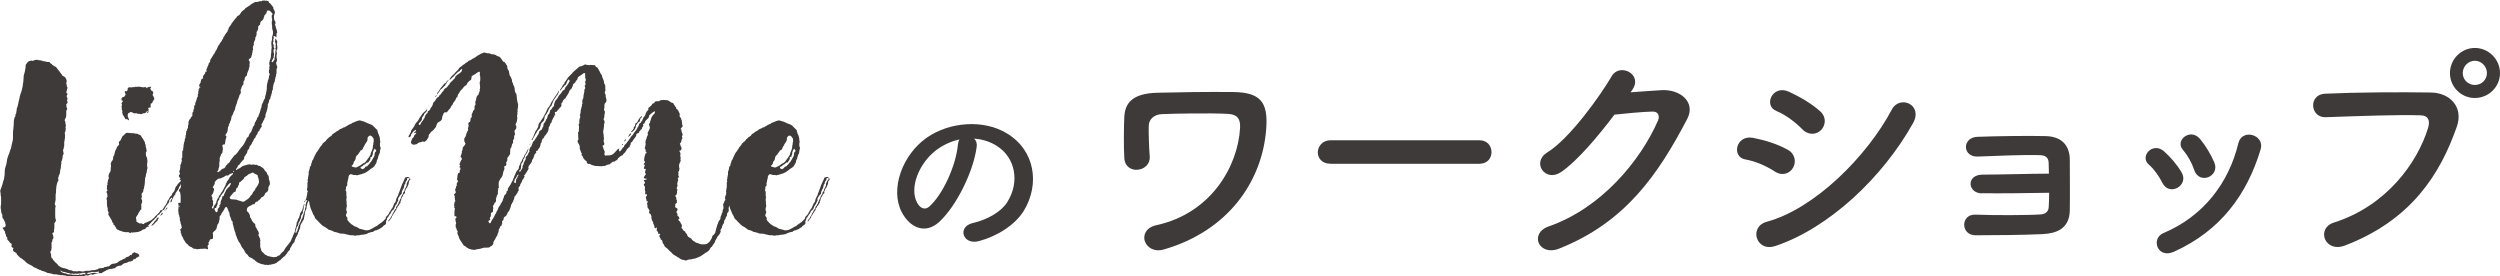 <?xml version="1.0" encoding="UTF-8"?>
<svg id="_レイヤー_2" data-name="レイヤー 2" xmlns="http://www.w3.org/2000/svg" viewBox="0 0 488.03 53.96">
  <defs>
    <style>
      .cls-1 {
        fill: #3e3a39;
      }
    </style>
  </defs>
  <g id="_レイヤー_1-2" data-name="レイヤー 1">
    <g>
      <g>
        <path class="cls-1" d="m190.65,28.71c-.58,4.57-3.82,11.38-7.27,14.58-2.77,2.56-5.8,1.15-7.38-1.94-2.27-4.46.14-11.16,4.97-14.51,4.43-3.06,11.01-3.56,15.55-.83,5.58,3.35,6.48,9.97,3.35,15.12-1.69,2.77-5.22,5-8.78,5.94-3.17.83-4.28-2.81-1.19-3.53,2.74-.61,5.51-2.16,6.7-4.03,2.56-4.03,1.58-8.75-1.98-11.01-1.4-.9-2.92-1.33-4.46-1.44.4.36.61.94.5,1.66Zm-7.99.68c-3.35,2.59-5.15,7.38-3.64,10.15.54,1.04,1.48,1.58,2.38.79,2.7-2.38,5.22-8.1,5.58-11.99.04-.43.14-.83.32-1.12-1.66.36-3.28,1.12-4.64,2.16Z"/>
        <path class="cls-1" d="m223.5,47.15c-.42-1.2.14-2.73,2.27-3.2,10.65-2.32,15.89-11.49,16.31-18.99.09-1.85-.6-2.64-2.41-2.73-3.29-.19-10.65-.05-12.92.05-1.48.09-2.46,1.02-2.5,2.22-.05,1.21.05,4.45.19,6.02.23,3.1-4.73,3.75-4.96.37-.14-1.95-.09-6.72,0-8.11.14-2.5,1.39-4.59,6.58-4.68,3.8-.09,9.27-.19,14.5-.14,5.37.05,7.04,1.81,6.62,7.18-.74,10.15-7.32,19.92-20.06,23.58-1.81.51-3.2-.42-3.61-1.58Z"/>
        <path class="cls-1" d="m259.71,31.96c-1.67,0-2.46-1.11-2.46-2.22s.88-2.36,2.46-2.36h29.09c1.58,0,2.36,1.16,2.36,2.32s-.79,2.27-2.36,2.27h-29.09Z"/>
        <path class="cls-1" d="m318.29,18.02c1.99-.14,4.26-.32,6.12-.42,3.57-.19,6.67,2.32,4.96,5.61-5.65,10.79-12.04,20.2-25.06,25.34-3.94,1.53-5.84-3.01-1.99-4.35,10.28-3.57,17.93-12.83,21.36-20.71.37-.88,0-1.76-1.11-1.71-1.95.05-5.33.37-7.41.6-3.15,4.17-7.23,9.03-10.42,11.21-3.1,2.08-5.84-1.9-2.69-3.84,4.45-2.73,10.47-11.26,12.6-14.92,1.53-2.59,6.16-.37,3.98,2.73l-.32.46Z"/>
        <path class="cls-1" d="m346.48,33.49c-1.71-1.11-3.85-2.04-5.74-2.36-2.78-.46-1.9-4.86,1.48-4.22,2.18.42,4.68,1.16,6.76,2.32,1.48.79,1.67,2.41,1.07,3.47-.6,1.11-2.04,1.76-3.57.79Zm0,14.55c-3.66,1.21-5.19-3.8-1.53-4.77,9.22-2.5,19.5-12.69,24.37-21.91,1.53-2.87,6.16-.97,4.12,2.69-5.93,10.61-16.45,20.52-26.96,24Zm5.37-22.79c-1.44-1.48-3.29-2.83-5.05-3.57-2.64-1.07-.79-5.19,2.36-3.8,2.04.93,4.4,2.27,6.16,3.84,1.25,1.11,1.07,2.69.23,3.61s-2.46,1.2-3.71-.09Z"/>
        <path class="cls-1" d="m386.9,37.75c-1.3,0-2.18-.83-2.22-1.81-.05-1.02.83-1.85,2.36-1.85,3.15,0,9.59-.19,12.93-.19,0-.93-.05-1.67-.05-2.18-.05-1.02-.69-1.39-1.71-1.44-2.96-.09-8.62.14-12.09.28-3.06.14-3.15-3.71-.14-3.85,3.75-.14,10.01-.23,13.39-.14,3.34.09,4.68,2.08,4.68,4.63,0,2.04.05,6.9,0,9.91-.09,3.61-2.69,4.45-5.28,4.59-3.61.18-9.64.23-13.11.23-2.96,0-2.96-4.12-.05-4.03,3.61.14,10.28.14,12.79-.05.83-.05,1.48-.51,1.53-1.39.05-.69.09-1.71.09-2.83-4.4.09-10.05.14-13.11.09Z"/>
        <path class="cls-1" d="m422.13,35.71c-.65-1.3-1.62-2.69-2.64-3.57-1.9-1.62.79-4.54,2.96-2.59,1.25,1.11,2.55,2.59,3.43,4.12,1.48,2.5-2.36,4.77-3.75,2.04Zm-.93,12.55c-.42-.97-.14-2.22,1.16-2.78,7.74-3.24,12.74-9.77,14.59-17.51.74-3.01,5.23-1.62,4.35,1.2-2.64,8.76-7.78,15.84-16.91,19.97-1.58.7-2.73.14-3.2-.88Zm7.13-15.1c-.46-1.39-1.3-2.87-2.18-3.89-1.67-1.85,1.44-4.4,3.34-2.13,1.07,1.3,2.08,2.96,2.78,4.59,1.11,2.73-2.96,4.4-3.94,1.44Z"/>
        <path class="cls-1" d="m455.6,43.45c10.24-3.24,16.31-11.67,18.39-18.48.37-1.25.23-2.41-1.48-2.46-4.54-.14-11.86.14-18.53.37-3.06.09-3.38-4.45-.09-4.59,6.11-.28,14.78-.33,20.66-.23,3.75.05,6.39,2.87,5.05,6.67-3.24,9.27-8.89,18.25-21.87,23.21-3.94,1.48-5.65-3.38-2.13-4.49Zm27.52-24.32c-2.69,0-4.86-2.18-4.86-4.86s2.18-4.91,4.86-4.91,4.91,2.22,4.91,4.91-2.22,4.86-4.91,4.86Zm0-7.27c-1.3,0-2.36,1.11-2.36,2.41s1.07,2.32,2.36,2.32,2.36-1.02,2.36-2.32-1.07-2.41-2.36-2.41Z"/>
      </g>
      <g>
        <path class="cls-1" d="m27.1,49.71c.05.05.08.13.08.24v.08c-.05.05-.11.08-.16.08s-.11.03-.16.08c0,.05-.05.08-.16.08-.05,0-.08.03-.08.08l-.24.24h-.16c-.16,0-.24.05-.24.16s-.05.16-.16.16-.16.03-.16.08c-.11.05-.27.08-.48.08l-.16.08c0-.05-.08,0-.24.16h-.16c-.11,0-.27.05-.48.16-.05,0-.11.03-.16.08l-.08.08c-.16.16-.29.24-.4.24h-.08c-.27,0-.51.08-.72.24-.11,0-.16.05-.16.16-.11.11-.19.13-.24.08-.32.11-.54.16-.64.16h-.08c-.16,0-.31.03-.44.08-.13.05-.25.11-.36.16-.11.11-.21.16-.32.16l-.08.08c0,.05-.08.08-.24.08l-.16.16c0,.05-.05.08-.16.08h-.64c-.05.05-.13.08-.24.08h-.16c-.21.11-.37.16-.48.16-.05.05-.16.08-.32.08l-.08-.08c-.16,0-.29.03-.4.08-.21.16-.45.19-.72.08l-.16.08c-.21.11-.43.13-.64.08-.11,0-.21.03-.32.08l-.08-.08h-.4c-.11,0-.23.01-.36.04-.13.03-.25.04-.36.04,0-.05-.05-.08-.16-.08-.21.05-.43.05-.64,0-.11,0-.21.01-.32.04-.11.03-.21.01-.32-.04-.05-.05-.13-.08-.24-.08-.27,0-.46-.03-.56-.08h-.48c-.11-.05-.24-.08-.4-.08-.11,0-.17-.01-.2-.04-.03-.03-.07-.04-.12-.04h-.48c-.11,0-.21-.03-.32-.08-.11-.05-.21-.08-.32-.08-.16-.05-.31-.08-.44-.08s-.28-.05-.44-.16l-.16-.08c-.11-.05-.19-.08-.24-.08s-.13-.03-.24-.08c-.16,0-.29-.05-.4-.16-.05-.05-.16-.08-.32-.08-.11-.11-.21-.16-.32-.16-.11-.05-.19-.11-.24-.16s-.13-.08-.24-.08c-.05,0-.11-.03-.16-.08l-.16-.08c-.11-.11-.21-.19-.32-.24-.11-.05-.21-.11-.32-.16-.43-.21-.72-.4-.88-.56-.05-.11-.11-.17-.16-.2-.05-.03-.11-.07-.16-.12-.11-.05-.17-.11-.2-.16-.03-.05-.09-.11-.2-.16-.21-.11-.38-.21-.48-.32l-.48-.48c0-.05-.01-.08-.04-.08s-.04-.03-.04-.08c0-.11-.11-.21-.32-.32l-.16-.08c-.16-.05-.24-.21-.24-.48,0-.05.01-.08.04-.08s.04-.03.04-.08-.03-.11-.08-.16c-.11,0-.19-.05-.24-.16-.05,0-.08-.05-.08-.16,0-.05.03-.11.08-.16,0-.16-.03-.27-.08-.32-.05,0-.13-.05-.24-.16l-.08-.08c0-.05-.11-.19-.32-.4-.11-.05-.16-.16-.16-.32.05-.11.03-.21-.08-.32l-.16-.16v-.16c0-.16-.03-.24-.08-.24-.05-.05-.08-.11-.08-.16v-.08c0-.05-.01-.11-.04-.16-.03-.05-.04-.11-.04-.16-.05-.11-.09-.16-.12-.16-.03,0-.07-.03-.12-.08v-.16l-.16-.16v-.16c.11,0,.19-.03.24-.08.16,0,.24-.03.24-.08s.03-.11.08-.16v-.24c0-.05-.01-.11-.04-.16-.03-.05-.04-.13-.04-.24-.05-.05-.08-.11-.08-.16-.05-.16-.11-.28-.16-.36-.05-.08-.11-.17-.16-.28-.11-.05-.16-.16-.16-.32v-.4c0-.05-.03-.11-.08-.16-.11-.21-.16-.43-.16-.64s-.03-.37-.08-.48v-.4c.05-.16.08-.37.08-.64v-.88c0-.27-.03-.48-.08-.64,0-.32-.03-.56-.08-.72v-.24c.05-.05.08-.13.08-.24.11-.21.16-.35.16-.4.11-.27.19-.52.24-.76.05-.24.13-.49.24-.76.05-.27.09-.53.12-.8.03-.27.04-.56.04-.88,0-.21.05-.48.16-.8.11-.27.17-.52.2-.76.03-.24.07-.49.12-.76l.24-.72c.11-.21.19-.43.24-.64.05-.21.13-.43.24-.64.05-.21.09-.4.12-.56.03-.16.07-.35.12-.56.11-.32.16-.64.16-.96v-.96c0-.32.03-.59.08-.8v-.16c.05-.27.08-.67.08-1.2,0-.27.03-.45.08-.56,0-.05.01-.11.04-.16.03-.05.04-.11.04-.16.11-.11.16-.21.16-.32v-.24c.05-.05.08-.09.08-.12,0-.03.03-.07.08-.12v-.24c.05-.11.08-.27.08-.48,0-.16.03-.27.08-.32.11-.32.19-.63.24-.92.05-.29.13-.63.24-1,0-.16.05-.4.16-.72.11-.27.19-.49.24-.68.05-.19.11-.41.16-.68.05-.16.08-.32.08-.48s.03-.32.08-.48c0-.16.01-.32.04-.48.03-.16.04-.32.04-.48v-.32c.11-.43.19-.72.24-.88.11-.53.16-.93.16-1.2,0-.11.05-.21.16-.32.11-.11.16-.19.16-.24.21-.21.43-.32.64-.32.05-.05.16-.05.32,0h.16c.21-.11.35-.16.4-.16h.08c.16-.05.35-.05.56,0l.08.08c.05-.05.16-.05.32,0,.21,0,.37.05.48.16h.16c.11,0,.19.01.24.04.05.03.11.04.16.04.11,0,.19.03.24.08h.48c.05.05.09.11.12.16.03.05.09.11.2.16.05.05.09.08.12.08.03,0,.07.05.12.16.05,0,.08.01.08.04s.03.04.08.04l.16.16c.27.05.48.21.64.48.05.11.16.24.32.4.21.32.37.54.48.64.05.05.08.11.08.16.05,0,.08.03.08.08,0,.11.05.16.16.16.21.11.35.19.4.24.16.21.27.43.32.64v.24c-.11.21-.11.4,0,.56v.16c0,.16.05.29.16.4,0,.11-.01.17-.04.2-.03.03-.04.07-.04.12,0,.16-.03.27-.08.32v.08c-.11.16-.08.32.08.48.16,0,.16.08,0,.24,0,.05-.01.09-.04.12-.03.03-.04.09-.04.2.11.21.16.38.16.48v.08c-.11.16-.11.32,0,.48v.24l-.08.08-.08.08c-.05.05-.08.11-.08.16,0,.32.05.56.16.72v.24c-.11.11-.16.19-.16.24v.72c0,.27-.03.45-.08.56v.08c-.11.11-.16.19-.16.24s-.03.13-.08.24c.05.11.08.17.08.2,0,.03.03.09.08.2v.32c0,.05.03.11.08.16v.32c-.05.05-.08.11-.08.16.05.16.07.31.04.44-.03.13-.04.25-.04.36-.05.05-.08.11-.08.16s-.03.13-.08.24c0,.05.01.09.04.12.03.03.04.09.04.2v.24c-.05.16-.05.27,0,.32,0,.11-.03.19-.08.24v.32c-.05.05-.08.16-.08.32v.64c0,.11-.01.17-.04.2s-.04.09-.04.2c0,.05-.01.11-.04.16-.03.05-.04.11-.04.16-.05.05-.08.16-.08.32.05.05.08.13.08.24s.01.17.04.2c.03.03.01.09-.04.2-.11.11-.16.27-.16.48v.32c-.05,0-.08.05-.08.16,0,.16-.03.27-.08.32-.05,0-.08.05-.08.16v.4c-.05.11-.08.24-.08.4,0,.32-.03.53-.08.64-.05.11-.08.27-.08.48s-.05.43-.16.64c-.05,0-.08.05-.08.16,0,.05-.01.11-.04.16s-.04.11-.04.16c-.05.05-.08.16-.08.32.11.16.11.29,0,.4-.11.21-.16.35-.16.4-.05.11-.08.2-.08.28s-.03.17-.08.28v.08c0,.16-.01.29-.04.4-.03.11-.04.24-.04.4v.48c-.05.11-.08.27-.08.48v.88c0,.11-.01.17-.04.2-.03.03-.04.09-.04.2,0,.16-.03.27-.08.32v.16c0,.05.03.11.08.16.05.05.08.16.08.32-.05.11-.08.27-.08.48v1.28c0,.32.03.56.08.72.11.11.11.21,0,.32,0,.11-.05.21-.16.32-.11.11-.13.24-.08.4.05.05.05.11,0,.16-.05.05-.05.11,0,.16,0,.32-.03.56-.08.72v.16c.05.11.03.21-.08.32-.05,0-.11.03-.16.08-.05,0-.08.03-.08.08s.03.13.08.24c0,.05.01.09.04.12s.04.09.04.2c.11.21.08.4-.08.56,0,.05-.01.08-.04.08s-.04.05-.04.16v.16l-.16.32v.32c.05.11.05.19,0,.24v.16c.05.16.05.27,0,.32,0,.21-.03.37-.08.48-.16.16-.19.35-.08.56.05.05.08.13.08.24v.16c0,.27.05.45.16.56.11,0,.16.05.16.16.05.11.13.21.24.32.16.21.35.4.56.56l.16.16c.05.16.16.27.32.32.11.11.17.16.2.16s.09.03.2.08c.21.11.37.16.48.16.16,0,.27.03.32.08.11,0,.19.03.24.08.11,0,.19.03.24.08l.32.16h.16c.21,0,.37.05.48.16h.08l.16.08c.05-.05.13-.08.24-.08.05.05.11.08.16.08.11,0,.21-.01.32-.04.11-.03.21-.04.32-.04s.19.01.24.04c.05.03.13.04.24.04h.32c.11-.05.2-.08.28-.08s.17-.03.28-.08c.11.05.23.07.36.04.13-.03.25-.04.36-.04.16,0,.27-.03.32-.08.05-.05.13-.05.24,0h.08c.16,0,.4-.05.72-.16h.08c.11-.11.19-.16.24-.16s.13-.03.24-.08h.32c.11-.05.19-.07.24-.04.05.03.11.01.16-.04.11-.11.21-.16.32-.16h.08c.11,0,.2-.03.28-.08.08-.05.17-.05.28,0,.05-.05.11-.09.16-.12.05-.03.13-.09.24-.2.16-.16.37-.24.64-.24.11,0,.32-.05.64-.16.11-.11.21-.19.32-.24.16-.16.29-.24.4-.24h.08c.16-.16.43-.29.8-.4,0-.05.01-.08.04-.08s.04-.03.04-.08c.05,0,.08-.01.08-.04s.03-.04.08-.04c.11,0,.19-.03.24-.08.05,0,.09-.01.12-.04.03-.03.07-.04.12-.04l.16-.16c0-.11.08-.13.24-.08h.08c.05,0,.08-.03.08-.08v-.16c.27-.16.43-.27.48-.32.05,0,.11.03.16.08.21.11.37.16.48.16.16.11.24.19.24.24Zm-10.42,3.61c0-.05-.03-.08-.08-.08s-.09.01-.12.04c-.03.03-.09.01-.2-.04-.11,0-.19.03-.24.08h-.08c-.16,0-.27.03-.32.08h-.32c-.16,0-.27.03-.32.08-.05-.05-.16-.08-.32-.08-.11,0-.19.03-.24.08-.11-.05-.21-.08-.32-.08s-.2.01-.28.04c-.08.03-.17-.01-.28-.12h-.08c-.16,0-.33-.04-.52-.12-.19-.08-.36-.12-.52-.12-.05,0-.11-.01-.16-.04-.05-.03-.11-.04-.16-.04-.11-.11-.19-.16-.24-.16h-.08v.08c.11.11.21.19.32.24l.16.08c.05,0,.09.01.12.04.03.03.07.04.12.04s.09.01.12.04.09.01.2-.04l.08.08c.11.11.29.16.56.16h.24c.16,0,.29.03.4.08h.56c.16,0,.31.01.44.04.13.03.28-.01.44-.12.05.05.11.08.16.08h.16c.11-.05.19-.08.24-.08s.13-.03.24-.08c.05.05.11.08.16.08.11,0,.16-.03.16-.08v-.16Zm2.65-.16c0-.11-.03-.16-.08-.16h-.08c-.05.05-.16.08-.32.08h-.96c-.05.05-.11.08-.16.08h-.16c-.11.05-.24.08-.4.08l-.16.08v.08l.08.08h.08c.21,0,.37-.03.48-.08.43-.16.91-.19,1.44-.08.05,0,.13-.05.24-.16Z"/>
        <path class="cls-1" d="m35.84,34.96l-.08.16c0,.05-.05.13-.16.24l-.08.16c0,.05-.03.11-.08.16s-.11.13-.16.24v.08c0,.11-.05.21-.16.32l-.16.16c0,.11-.05.27-.16.48-.05.11-.13.21-.24.32-.05.05-.08.09-.08.12,0,.03-.03.07-.08.12-.16.16-.21.32-.16.48h-.08c-.05.11-.11.17-.16.2-.05.03-.08.07-.08.12l-.24.48-.08.16c0,.16-.03.27-.08.32.05,0,0,.08-.16.24h-.08v-.08c0-.21.05-.37.16-.48.11-.11.16-.21.16-.32-.05,0-.08-.03-.08-.08l-.32.32c-.05.05-.08.09-.08.12,0,.03-.03.07-.08.12v.24c-.05.05-.08.11-.08.16s-.05.13-.16.24l-.08.08c-.05.05-.08.11-.08.16l-.08.08c-.11.11-.21.27-.32.48-.11.32-.27.48-.48.48l-.16.16c0,.16-.05.24-.16.24-.16.11-.24.21-.24.32-.11.05-.19.11-.24.16-.05.05-.13.11-.24.16l-.08.16c0,.05-.05.13-.16.24-.16.11-.29.24-.4.4-.16.11-.31.24-.44.4-.13.16-.25.29-.36.4l-.32.32c-.05,0-.08.01-.08.04s.03.04.08.04h.08c.05,0,.05.03,0,.08-.05.05-.08.11-.08.16-.05,0-.08-.03-.08-.08-.11,0-.16.03-.16.08-.16.05-.27.16-.32.32-.11.05-.19.09-.24.12-.05.03-.13.04-.24.04,0,.05-.05.08-.16.08-.11.16-.24.24-.4.24-.05.05-.13.08-.24.08,0,.05-.05.08-.16.08h-.08c-.21.05-.48.08-.8.08-.05,0-.11.01-.16.04-.05.03-.13.01-.24-.04-.05,0-.11.03-.16.08-.11.11-.21.08-.32-.08-.11-.05-.24-.07-.4-.04-.16.03-.32.01-.48-.04-.21,0-.35-.03-.4-.08-.21-.11-.37-.16-.48-.16s-.16-.03-.16-.08c-.05,0-.11-.03-.16-.08-.27-.05-.43-.21-.48-.48-.11-.11-.16-.19-.16-.24-.05-.05-.08-.11-.08-.16-.05,0-.13-.05-.24-.16v-.24l-.24-.24c0-.11-.03-.19-.08-.24v-.08c-.05-.11-.09-.17-.12-.2s-.07-.09-.12-.2c-.21-.32-.37-.59-.48-.8.05-.05.08-.16.08-.32,0-.11-.03-.19-.08-.24-.11-.16-.13-.29-.08-.4v-.24c-.11-.21-.16-.53-.16-.96v-.32c.05-.05.05-.13,0-.24-.11-.27-.08-.51.08-.72.11-.11.11-.16,0-.16v-.24c0-.11-.05-.27-.16-.48v-.16c.11-.05.16-.11.16-.16.05-.05.05-.11,0-.16-.11-.05-.13-.16-.08-.32.05-.05.05-.13,0-.24v-.24c.05-.05.08-.09.08-.12s.03-.07.08-.12l-.08-.08c0-.16.03-.27.08-.32,0-.21.03-.37.08-.48,0-.11.01-.16.04-.16s.07-.05.12-.16v-.08l-.08-.08v-.4c.05-.05.07-.09.04-.12-.03-.03-.01-.07.04-.12s.08-.13.08-.24c.05,0,.13-.13.24-.4v-.16c0-.16.01-.31.04-.44.03-.13.04-.28.04-.44v-.16c-.05-.05-.08-.11-.08-.16s.03-.11.08-.16c0-.16.08-.32.24-.48.05-.05.08-.11.08-.16.11-.11.13-.24.08-.4v-.16c.16-.16.24-.32.24-.48,0-.11.03-.19.08-.24,0-.16.05-.35.16-.56v-.08c.16-.16.24-.32.24-.48,0-.05.05-.13.16-.24.16-.16.27-.29.32-.4,0-.05-.01-.09-.04-.12-.03-.03-.04-.07-.04-.12,0-.16.03-.27.08-.32.05,0,.11-.03.16-.08.11-.16.19-.29.24-.4.05-.11.11-.24.16-.4.05,0,.08-.05.08-.16.05,0,.08-.01.08-.04s.03-.04.08-.04l.48-.48c.05,0,.09-.01.12-.04.03-.03.07-.04.12-.04.16,0,.31.01.44.04.13.03.28.04.44.04h.48c.05.05.13.08.24.08.27,0,.45.03.56.08.11.11.19.16.24.16.16,0,.29.11.4.32.05.05.08.11.08.16.05.05.08.11.08.16.11,0,.16.05.16.16.11.16.21.35.32.56.05.05.08.19.08.4.05,0,.08.05.08.16.05.11.07.19.04.24-.03.05-.01.13.04.24.05.11.08.21.08.32s.03.21.08.32c0,.16-.05.29-.16.4v.48c.05.05.07.11.04.16-.03.05-.01.11.04.16.11.05.15.11.12.16-.03.05-.01.11.04.16,0,.11.01.21.04.32.03.11.04.21.04.32-.05.16-.08.4-.08.72v.16c.05.11.08.27.08.48-.05.05-.08.11-.08.16,0,.21-.03.35-.08.4v.24c0,.11-.03.16-.08.16-.05.11-.08.24-.08.4v.16c-.11.16-.16.38-.16.64,0,.11-.01.29-.04.56-.03.27-.04.46-.04.56-.05.05-.08.13-.08.24v.16c0,.05-.01.11-.04.16-.03.05-.04.11-.04.16l-.08.08c.05.27-.05.54-.32.8-.05.16-.05.27,0,.32v.24c.05.05.05.11,0,.16,0,.05-.01.09-.04.12-.03.03-.04.07-.04.12,0,.11.03.19.08.24.05.05.08.16.08.32,0,.11-.05.32-.16.64-.11,0-.11.05,0,.16v.4c-.05.05-.05.11,0,.16v.24c-.05.05-.11.08-.16.08s-.08.03-.08.08v.08c-.05.05-.08.09-.08.12,0,.03-.03.07-.08.12-.05.05-.08.09-.08.12s-.03.07-.08.12-.08.13-.08.24c-.16.16-.24.29-.24.4h-.08c0,.05-.01.08-.04.08s-.04.03-.04.08c0,.27.03.45.08.56v.32l.32.16c.05.05.09.08.12.08s.07.03.12.08h.4c.11,0,.16.03.16.08.27.11.4.08.4-.08l.32-.16c.11,0,.19-.03.24-.08.16-.05.4-.16.72-.32.43-.32.72-.59.88-.8,0-.05.08-.13.24-.24l.08-.08c.11-.11.2-.2.28-.28.08-.08.17-.17.28-.28v-.08c0-.11.03-.16.08-.16s.11-.03.16-.08c.27-.05.43-.19.48-.4.11-.21.19-.35.24-.4l.08-.08c.05-.11.12-.21.2-.32.08-.11.15-.21.2-.32,0-.11.01-.17.04-.2s.04-.07.04-.12c.11-.11.19-.21.24-.32.05-.11.11-.21.16-.32.05-.05.08-.09.08-.12s.03-.07.08-.12c.11-.05.16-.09.16-.12,0-.03.03-.07.08-.12,0-.05.01-.08.04-.08s.04-.05.04-.16c.05-.05.09-.11.12-.16.03-.05.09-.13.2-.24.11-.11.16-.19.16-.24.05-.16.09-.29.12-.4.03-.11.07-.21.12-.32.11-.11.19-.2.24-.28.05-.08.11-.17.16-.28.11-.11.2-.2.28-.28s.17-.17.28-.28l.24-.24.16-.16h.16Zm-12.11-15.39v-.4l.16-.16c.11,0,.16-.03.16-.08.11,0,.19-.03.24-.08.05-.11.09-.17.12-.2s.07-.09.12-.2c0-.11-.05-.21-.16-.32v-.32h.4l.16-.32v-.16c0-.16.08-.24.24-.24l.08-.08c.05,0,.11.01.16.04.05.03.11.04.16.04.11-.05.24-.08.4-.08h.32c0-.05.05-.08.16-.08.11.05.17.07.2.04s.09-.04.2-.04h.48c.11.05.24.08.4.08.11,0,.19.01.24.04.05.03.13.01.24-.04h.08c.05-.05.13-.03.24.08l.08.08c.11.11.16.08.16-.08l.08-.08h.24c.05-.05.13-.08.24-.08h.16v.08c0,.05-.01.08-.04.08-.03,0-.04.03-.04.08-.11.11-.11.19,0,.24,0,.11.03.19.08.24l.16.08c.11,0,.16.05.16.16l.08.08v.32c-.16.16-.16.29,0,.4.05.11.09.2.12.28.03.08.07.17.12.28,0,.11-.03.17-.08.2-.05.03-.08.07-.08.12s-.01.08-.04.08c-.03,0-.04.03-.04.08-.05,0-.08.03-.08.08,0,.11-.03.19-.08.24l-.16.16h-.16v.72c0,.05-.05.08-.16.08h-.16c-.11,0-.16.05-.16.16,0,.05.01.08.04.08s.04.03.04.08v.08c0,.05-.01.09-.04.12s-.01.09.04.2c-.05.05-.08.13-.08.24,0,.05-.05.08-.16.08h-.08l.16-.32-.08-.08c-.05,0-.08.03-.08.08h-.08c0,.11-.03.19-.08.24-.05,0-.09.01-.12.04-.03.03-.07.04-.12.04-.05.05-.11.08-.16.08-.11-.05-.21-.03-.32.08h-.08c-.05.05-.13.08-.24.08-.11-.05-.29-.08-.56-.08-.11,0-.19-.03-.24-.08-.05-.05-.16-.05-.32,0h-.16c-.11,0-.21-.05-.32-.16-.05,0-.09-.01-.12-.04-.03-.03-.07-.04-.12-.04-.11-.05-.19-.05-.24,0-.11.11-.19.16-.24.16l-.16.08c-.05.11-.08.24-.08.4,0,.21.03.35.08.4.05.05.08.11.08.16s.03.11.08.16v.08c0,.05-.03.11-.08.16-.05,0-.08-.03-.08-.08-.05,0-.08-.03-.08-.08-.05-.05-.16-.08-.32-.08h-.16c0-.11-.03-.19-.08-.24-.05-.05-.11-.13-.16-.24,0-.05-.01-.08-.04-.08-.03,0-.04-.03-.04-.08-.11-.11-.16-.19-.16-.24-.11-.27-.13-.48-.08-.64,0-.11-.03-.19-.08-.24-.05-.11-.07-.21-.04-.32.03-.11.01-.21-.04-.32v-.16c.05-.05.08-.13.08-.24s-.03-.16-.08-.16v-.16c.05-.05.08-.09.08-.12s.03-.07.08-.12c.16-.16.16-.24,0-.24h-.08l-.08-.08Zm7.22,23.01v.16c-.11,0-.16.08-.16.24,0,.05-.03.09-.08.12-.05.03-.08.07-.08.12-.11,0-.16.05-.16.16-.05,0-.13.05-.24.16-.05.16-.16.27-.32.32,0,.05-.03.08-.08.08,0,.05-.03.08-.08.08h-.24l.08-.08c.32-.32.53-.59.64-.8.11-.05.19-.11.24-.16.05-.05.07-.11.04-.16-.03-.05.01-.11.12-.16l.24-.24.08.08v.08Zm.72-1.04h.08v.24c-.16.16-.35.29-.56.4v.08-.08c.11-.11.19-.21.24-.32.05-.11.13-.21.24-.32Zm.96-1.04c.11.11.11.16,0,.16-.11.21-.24.35-.4.4,0,.05-.05.08-.16.08h-.08l.32-.16c.11-.27.21-.43.32-.48Z"/>
        <path class="cls-1" d="m61.42,35.12v.16l-.16.32c0,.11-.03.13-.08.08-.05.05-.08.16-.08.32,0,.11-.03.2-.08.28-.05.08-.08.17-.08.28,0,.05-.01.09-.04.12-.03.03-.04.07-.04.12.05.11.07.17.04.2s-.04.07-.04.12l-.24.72c0,.11-.01.17-.04.2s-.04.09-.04.2v.16c-.11.05-.16.24-.16.56,0,.11-.04.19-.12.24-.08.05-.12.13-.12.24-.11.11-.16.24-.16.4-.11.32-.16.62-.16.88,0,.05-.01.08-.04.08s-.04.03-.04.08c-.11.21-.16.35-.16.4s-.01.11-.04.16c-.03.05-.04.13-.04.24v.24c-.05.05-.08.16-.08.32-.05.05-.08.19-.08.4,0,.11-.03.19-.08.24-.05.11-.09.17-.12.2-.03.03-.07.09-.12.2,0,.11-.04.17-.12.2-.08.03-.09.09-.04.2h-.08c-.11.21-.16.37-.16.48,0,.27-.05.48-.16.64l-.08.16c0,.11-.03.19-.08.24,0,.05-.01.08-.04.08s-.04.03-.04.08c-.05.27-.13.48-.24.64-.11.16-.21.37-.32.64-.11.21-.16.37-.16.48,0,.16-.05.24-.16.24,0,.11-.05.16-.16.16,0,.05-.03.11-.08.16-.05.11-.09.17-.12.2-.03.03-.07.09-.12.2,0,.16-.05.24-.16.24-.05.05-.08.13-.08.24v.08c0,.11-.03.16-.08.16l-.16.16c-.16.16-.27.29-.32.4v.08c-.11.11-.19.19-.24.24-.05.05-.11.13-.16.24-.11.11-.21.19-.32.24l-.24.24c-.05.05-.11.09-.16.12-.05.03-.11.09-.16.2l-.08.08h-.08c-.11.11-.21.19-.32.24-.11.11-.19.16-.24.16-.05.05-.08.11-.08.16h-.08c-.05,0-.19.05-.4.16-.11,0-.19.01-.24.04-.05.03-.13.04-.24.04l-.16.08c-.11-.05-.2-.05-.28,0-.08.05-.17.08-.28.08-.05-.05-.13-.08-.24-.08-.16.05-.29.05-.4,0-.11,0-.19-.03-.24-.08-.27,0-.61-.11-1.04-.32-.11-.05-.19-.11-.24-.16s-.13-.11-.24-.16l-.24-.24-.16-.08h-.08l-.08-.16h-.08c-.11-.11-.32-.21-.64-.32-.05-.11-.13-.21-.24-.32,0-.05-.01-.08-.04-.08s-.04-.03-.04-.08l-.16-.08c-.05,0-.19-.19-.4-.56,0-.11-.05-.21-.16-.32-.11-.16-.2-.28-.28-.36-.08-.08-.17-.25-.28-.52l-.24-.48c-.11,0-.16-.05-.16-.16-.05-.11-.09-.19-.12-.24-.03-.05-.07-.13-.12-.24-.05-.11-.08-.17-.08-.2s-.03-.09-.08-.2c0-.05-.05-.19-.16-.4,0-.05-.01-.09-.04-.12s-.04-.07-.04-.12v-.16c-.05-.11-.08-.17-.08-.2,0-.03-.03-.09-.08-.2-.05-.16-.13-.45-.24-.88,0-.11-.03-.21-.08-.32-.05-.11-.08-.27-.08-.48v-.16l-.16-.16c-.05-.05-.08-.11-.08-.16-.05-.16-.11-.32-.16-.48-.05-.16-.11-.29-.16-.4-.05-.11-.07-.17-.04-.2.03-.03.01-.09-.04-.2,0-.21-.05-.35-.16-.4,0-.05-.01-.11-.04-.16-.03-.05-.04-.11-.04-.16-.05-.11-.09-.19-.12-.24-.03-.05-.07-.13-.12-.24-.11-.11-.21-.11-.32,0,0,.05-.05.13-.16.24,0,.11-.05.21-.16.32,0,.05-.01.08-.04.08s-.04.03-.04.08c-.11.11-.21.27-.32.48-.05.05-.08.11-.08.16-.05.05-.16.21-.32.48v.16c.05.11.05.19,0,.24,0,.11-.01.19-.04.24-.03.05-.04.13-.04.24,0,.05-.05.19-.16.4,0,.11-.03.16-.08.16-.11.05-.15.11-.12.16.03.05.01.13-.04.24-.05.11-.08.2-.08.28s-.03.17-.08.28c-.16.16-.21.24-.16.24-.11.05-.21.13-.32.24-.21.21-.27.4-.16.56v.72c0,.11-.05.16-.16.16s-.16.03-.16.08c-.16-.05-.24-.03-.24.08-.05,0-.08.03-.08.08,0,.11-.05.21-.16.32-.05.05-.08.13-.08.24s.03.19.08.24l-.08.08-.08.08c-.05,0-.08.08-.08.24v.16c.11.16.11.29,0,.4,0,.05-.03.05-.08,0-.11,0-.19-.03-.24-.08-.16-.05-.32-.05-.48,0h-.16c-.43,0-.72.03-.88.08h-.24c-.11,0-.17-.01-.2-.04s-.09-.04-.2-.04c-.16.05-.35-.03-.56-.24l-.48-.24c-.11,0-.16-.03-.16-.08-.05-.05-.11-.13-.16-.24-.05,0-.09-.03-.12-.08-.03-.05-.09-.11-.2-.16l-.16-.16v-.08c-.11-.11-.17-.2-.2-.28-.03-.08-.09-.17-.2-.28,0-.11-.03-.19-.08-.24-.11-.27-.19-.4-.24-.4-.05-.11-.08-.2-.08-.28s-.03-.17-.08-.28c-.05-.05-.08-.11-.08-.16.05-.11.07-.17.04-.2-.03-.03-.04-.07-.04-.12-.05-.05-.08-.13-.08-.24,0-.05.03-.08.08-.08.11-.11.19-.21.24-.32,0-.05-.01-.09-.04-.12-.03-.03-.04-.07-.04-.12,0-.16-.05-.35-.16-.56,0-.21-.05-.43-.16-.64v-.32c.05-.05.05-.11,0-.16-.05,0-.08-.05-.08-.16,0-.21-.05-.38-.16-.48v-.24c0-.11-.01-.21-.04-.32-.03-.11-.04-.21-.04-.32,0-.05.03-.11.08-.16-.05-.05-.05-.16,0-.32v-.48c-.05-.11-.08-.21-.08-.32.05-.11.13-.13.24-.08h.08c.11,0,.16-.03.16-.08v-1.36c-.05-.16-.08-.35-.08-.56-.11-.16-.19-.27-.24-.32v-.08c0-.11.03-.19.08-.24,0-.05.03-.08.08-.08l.08-.08c.05-.05.08-.13.08-.24.05-.11.08-.21.08-.32v-.88c0-.16-.08-.24-.24-.24h-.08c0-.05.03-.08.08-.08s.08-.05.08-.16c.05-.05.03-.13-.08-.24-.11,0-.16-.05-.16-.16-.05-.16-.03-.29.08-.4l.08-.08c.05-.05.05-.13,0-.24-.05,0-.08-.05-.08-.16v-.24c.11-.21.16-.4.16-.56v-.16c.05-.11.05-.24,0-.4.05-.05.08-.09.08-.12,0-.03.03-.07.08-.12,0-.16.03-.27.08-.32.05-.11.08-.27.08-.48-.11-.11-.11-.21,0-.32.05-.05.08-.13.08-.24v-.96c0-.16.03-.24.08-.24,0-.05.03-.09.08-.12.05-.03.05-.09,0-.2v-.08c.05-.11.08-.27.08-.48s.03-.37.08-.48v-.16c0-.05.05-.19.16-.4v-.32c.05-.05.08-.11.08-.16.05-.05.08-.19.08-.4v-.24c.11,0,.13-.08.08-.24v-.08c.05-.11.07-.21.04-.32-.03-.11.01-.19.12-.24.05,0,.08-.03.08-.08-.05-.05-.03-.19.08-.4.05,0,.08-.08.08-.24v-.24c.11-.27.13-.45.08-.56v-.16c.11-.21.16-.37.16-.48.16-.05.24-.13.24-.24,0-.05.01-.08.04-.08s.04-.03.04-.08c.11-.16.19-.27.24-.32s.08-.11.08-.16c-.05-.11-.07-.19-.04-.24.03-.05.04-.13.04-.24,0-.05.05-.13.16-.24.05-.05.05-.16,0-.32.05-.05.08-.09.08-.12,0-.03.03-.07.08-.12v-.48c0-.11.03-.16.08-.16h.08l.08-.08c-.05-.11-.07-.19-.04-.24.03-.05.04-.11.04-.16.05-.11.09-.21.12-.32.03-.11.07-.21.12-.32v-.08c0-.11.08-.29.24-.56v-.4c.11-.11.13-.24.08-.4v-.16c.11-.11.13-.21.08-.32-.05-.05-.07-.09-.04-.12s.07-.01.12.04c.05-.05.05-.13,0-.24v-.08h.16c.05,0,.08-.03.08-.08,0-.11-.05-.16-.16-.16h-.08v-.16c.05-.05.08-.13.08-.24,0-.05.01-.08.04-.08.03,0,.04-.03.04-.08.11-.11.16-.19.16-.24v-.24c.05-.05.08-.11.08-.16s.03-.13.08-.24c0-.05.03-.08.08-.08.05-.05.09-.05.12,0,.03.05.07.05.12,0v-.08c0-.05-.01-.09-.04-.12-.03-.03-.04-.07-.04-.12l.08-.16c0-.05.03-.11.08-.16s.08-.09.08-.12c0-.03.03-.07.08-.12.11-.05.16-.16.16-.32,0-.11.03-.16.08-.16h.16c.05,0,.05-.08,0-.24v-.16c0-.11.03-.16.08-.16,0-.11.03-.19.08-.24v-.08c.05-.05.08-.11.08-.16s.03-.11.08-.16c0-.05.01-.08.04-.08s.04-.05.04-.16c0-.05.01-.09.04-.12s.04-.07.04-.12l.16-.16c.05-.05.08-.11.08-.16,0-.21.03-.35.08-.4.05-.11.11-.19.16-.24s.11-.13.16-.24c0-.05.03-.11.08-.16s.13-.19.24-.4c.05,0,.08-.03.08-.08.05-.05.08-.09.08-.12s.03-.07.08-.12c0-.05.01-.09.04-.12.03-.03.04-.07.04-.12.05-.05.08-.09.08-.12,0-.03.03-.07.08-.12.11-.11.16-.21.16-.32,0-.05.01-.08.04-.08.03,0,.04-.03.04-.08.05-.11.08-.17.08-.2,0-.03.03-.09.08-.2.11,0,.16-.05.16-.16.05-.11.09-.17.12-.2s.07-.09.12-.2l.08-.08c.11-.11.17-.21.2-.32.03-.11.09-.21.2-.32.05-.05.08-.13.08-.24,0-.05.08-.16.24-.32,0-.11.05-.21.16-.32l.08-.08c0-.11.08-.21.24-.32.11-.11.16-.24.16-.4,0-.05.03-.08.08-.08.05-.05.08-.16.08-.32,0-.05.01-.08.04-.08.03,0,.04-.03.04-.08.05-.05.09-.11.12-.16.03-.05.07-.11.12-.16s.08-.09.08-.12.03-.07.08-.12.08-.11.08-.16c.05-.11.16-.24.32-.4l.08-.16.16-.16c.05-.11.19-.27.4-.48.05-.11.13-.21.24-.32l.32-.16c.05-.05.09-.11.12-.16.03-.05.07-.11.12-.16.11-.21.23-.37.36-.48.13-.11.28-.21.44-.32.05-.05.09-.11.12-.16.03-.05.07-.11.12-.16.05.05.08.05.08,0,.11-.05.19-.11.24-.16s.13-.11.24-.16c0-.05.03-.08.08-.08h.16v-.08c.11-.11.28-.23.52-.36.24-.13.41-.23.52-.28h.16c.21,0,.37-.03.48-.08.05,0,.11-.01.16-.04.05-.03.11-.04.16-.04h.32c.05-.11.12-.15.2-.12.08.03.17.01.28-.04l.16.08h.08c.16-.05.35-.03.56.08l.08.08c0,.11.03.19.08.24.16.05.35.24.56.56.05.05.09.11.12.16.03.05.07.11.12.16,0,.05.01.08.04.08.03,0,.01.05-.04.16l.08.08c0,.11.05.21.16.32.05.11.08.21.08.32v.16c-.11.21-.16.37-.16.48-.05.16-.05.35,0,.56,0,.16.03.29.08.4.11.11.16.19.16.24,0,.11.01.17.04.2.03.03.01.09-.04.2v.08c-.11.11-.11.19,0,.24.05.11.08.2.08.28s.03.17.08.28c0,.11.03.19.08.24.05.05.08.19.08.4,0,.05.03.08.08.08,0,.11-.03.16-.08.16-.05.05-.08.13-.08.24v.48c0,.11-.03.16-.08.16s-.08-.03-.08-.08l-.08-.08c-.05-.05-.13-.08-.24-.08h-.08v.56c-.05,0-.08.08-.08.24,0,.11.03.16.08.16,0,.05-.01.09-.04.12-.03.03-.04.07-.04.12-.05.05-.08.11-.08.16.11.21.16.38.16.48.11,0,.11.05,0,.16v.16l.16.32c-.21.21-.27.4-.16.56v.16c.05.11.08.24.08.4v.08c-.05.11-.08.24-.08.4v.16c-.05.05-.08.09-.08.12,0,.03-.03.07-.08.12,0,.05-.03.11-.08.16s-.08.11-.08.16c-.05.05-.08.13-.08.24.05.05.11.08.16.08l.08-.08c.05-.05.09-.11.12-.16.03-.05.09-.13.2-.24,0-.27.03-.48.08-.64,0-.11.01-.2.04-.28.03-.08.04-.17.04-.28,0-.37.03-.61.08-.72v-.16c-.11-.16-.11-.24,0-.24v-.24c-.05-.16-.05-.27,0-.32v-.16c0-.11-.03-.21-.08-.32-.05-.11-.07-.21-.04-.32.03-.11.04-.21.04-.32,0-.05.03-.11.08-.16l.24.48.08.16c-.05.11-.07.17-.04.2.03.03.01.07-.04.12,0,.27.03.48.08.64v.4c-.11.21-.16.35-.16.4v.16c.05.11.08.27.08.48-.05.11-.08.24-.08.4,0,.27.03.48.08.64v.24c0,.05-.01.09-.04.12s-.04.07-.04.12-.03.11-.08.16c0,.21.03.35.08.4.05.11.08.19.08.24s.03.13.08.24c-.11.21-.16.37-.16.48v.8c-.05,0-.08.03-.08.08,0,.27-.03.46-.08.56-.05.05-.08.11-.08.16,0,.21-.03.35-.08.4v.24c-.05.11-.11.21-.16.32-.05.11-.08.21-.08.32,0,.05-.01.08-.04.08-.03,0-.04.03-.04.08v.16c0,.16-.03.27-.08.32v.4c-.11.11-.16.21-.16.32v.08c0,.11-.03.23-.08.36-.05.13-.08.25-.08.36,0,.05-.03.08-.08.08,0,.11-.01.17-.04.2s-.04.09-.04.2-.03.19-.08.24l-.16.16c0,.32-.08.59-.24.8-.05.16-.05.29,0,.4-.05.11-.08.21-.08.32s-.01.17-.04.2-.04.09-.04.2c-.05.11-.08.2-.08.28s-.03.15-.08.2c-.05.11-.08.19-.08.24s-.03.13-.08.24v.4c-.05.05-.13.19-.24.4v.16c-.11.11-.17.2-.2.28-.03.08-.07.17-.12.28,0,.05-.05.13-.16.24v.08c-.11.11-.11.21,0,.32v.16c-.11.11-.19.21-.24.32l-.08.16c-.11.11-.16.21-.16.32,0,.05-.01.08-.04.08s-.04.03-.04.08h-.16c0,.05-.01.09-.04.12-.03.03-.04.07-.04.12,0,.11-.03.19-.08.24s-.08.09-.08.12-.03.07-.08.12c-.11.11-.16.21-.16.32v.08c-.21.16-.37.4-.48.72l-.08.16-.16.16c0,.16-.05.29-.16.4-.05.05-.09.11-.12.16-.03.05-.07.11-.12.16-.05,0-.08.05-.08.16,0,.05-.01.11-.04.16-.03.05-.04.11-.04.16l-.08.08-.08.08c-.11.11-.16.19-.16.24,0,.11-.01.19-.04.24-.03.05-.04.13-.04.24,0,.05-.03.05-.08,0-.05.05-.13.19-.24.4,0,.05-.08.16-.24.32v.32c-.11.21-.21.35-.32.4-.05,0-.08.03-.08.08-.11.11-.17.19-.2.24-.03.05-.09.13-.2.24,0,.05-.05.13-.16.24l-.16.08c-.05.05-.11.13-.16.24v.08c0,.05-.05.13-.16.24,0,.11-.05.16-.16.16v.16c0,.05.03.08.08.08.11-.11.23-.19.36-.24.13-.05.25-.11.36-.16.16-.16.35-.29.56-.4.32-.11.53-.16.64-.16l.08-.08c.21,0,.37-.03.48-.08.11,0,.2.01.28.04.08.03.17.04.28.04s.19-.03.24-.08c.21.11.4.13.56.08.11,0,.19.03.24.08.05,0,.11.03.16.08.05.05.13.08.24.08s.19.03.24.08l.08.08c.05.05.11.08.16.08.11.11.19.16.24.16.16.16.24.27.24.32.05.11.19.27.4.48.11.11.16.19.16.24-.05.05-.03.13.08.24.11.11.16.19.16.24s.03.11.08.16c.05.11.05.19,0,.24,0,.16.03.29.08.4.05.11.08.19.08.24,0,.11.01.2.04.28.03.08.04.17.04.28l-.08.16c0,.11-.03.16-.08.16-.05.05-.08.11-.08.16s-.03.13-.08.24v.24c0,.11-.01.17-.04.2-.03.03-.04.09-.04.2l-.24.24c-.11.05-.21.13-.32.24,0,.11-.03.16-.08.16,0,.11-.04.2-.12.28s-.15.15-.2.2c-.11.05-.19.08-.24.08l-.16.16c0,.05-.05.13-.16.24-.11.11-.21.19-.32.24-.11.11-.16.19-.16.24h-.24l-.08.08c-.11,0-.16.05-.16.16-.05.05-.08.11-.08.16l-.16.16c-.05-.05-.11-.08-.16-.08-.32.21-.56.35-.72.4-.21.11-.35.21-.4.32-.05.05-.08.13-.08.24-.11.27-.03.48.24.64.05.05.08.09.08.12s.03.07.08.12c.05.11.11.23.16.36.05.13.05.25,0,.36l.16.16c.05,0,.08.05.08.16l.24.48.16.16c.05.11.09.16.12.16s.07.03.12.08l.16.16v.16c0,.21.08.43.24.64l.16.32c.05,0,.13.13.24.4.05.11.08.24.08.4-.16.16-.19.24-.08.24.05.11.09.2.12.28.03.08.07.17.12.28.05.05.08.16.08.32.05.11.07.17.04.2-.03.03-.04.09-.04.2v.24c.05.21.05.35,0,.4,0,.21.03.43.08.64.05,0,.08.05.08.16.05.32.21.56.48.72.11.16.24.29.4.4h.08c.05.05.19.13.4.24.11,0,.19.01.24.04.05.03.13.04.24.04s.19.03.24.08c.05.05.11.05.16,0h.08c.05,0,.08.01.08.04s.03.04.08.04c.05-.05.16-.08.32-.08h.24l.16-.16c.11-.05.13-.08.08-.08s-.03,0,.08,0c.16,0,.29-.08.4-.24.05-.11.11-.17.16-.2.05-.03.11-.09.16-.2.11-.05.21-.13.32-.24.05-.11.09-.17.12-.2.03-.03.07-.09.12-.2.05-.11.11-.2.16-.28.05-.08.13-.17.24-.28.05-.11.11-.17.16-.2.05-.03.11-.09.16-.2.05-.11.16-.24.32-.4.11-.16.19-.32.24-.48.05-.16.13-.32.24-.48,0-.11.03-.21.08-.32.05-.11.11-.21.16-.32.05-.11.09-.2.12-.28.03-.08.07-.17.12-.28,0-.21.03-.37.08-.48,0-.05.01-.11.04-.16.03-.05.04-.11.04-.16.05-.11.08-.2.08-.28s.03-.17.08-.28v-.24c0-.11.03-.17.08-.2.05-.03.08-.07.08-.12,0-.11.03-.19.08-.24,0-.11.03-.19.08-.24.05-.05.11-.13.16-.24,0-.05.01-.11.04-.16.03-.05.04-.11.04-.16.05-.05.08-.16.08-.32.05-.21.13-.37.24-.48.05-.05.08-.09.08-.12,0-.03.03-.07.08-.12.11-.21.16-.4.16-.56,0-.05.05-.19.16-.4,0-.16.03-.27.08-.32h.08v.16c-.05.05-.08.12-.08.2s-.03.17-.08.28v.4c-.05.05-.08.11-.08.16s-.03.11-.08.16c0,.16.03.27.08.32-.16.16-.24.27-.24.32-.11.11-.16.24-.16.4-.05.05-.05.11,0,.16,0,.05-.05.19-.16.4-.05.11-.09.21-.12.32-.03.11-.09.21-.2.32-.05.05-.08.19-.08.4,0,.05-.01.09-.04.12-.03.03-.04.07-.04.12-.16.11-.24.24-.24.4-.11.32-.19.59-.24.8,0,.11.03.16.08.16,0,.05.03.05.08,0,.11-.21.19-.39.24-.52.05-.13.11-.31.16-.52,0-.11.05-.27.16-.48.11-.11.13-.21.08-.32l.08-.08c.11-.16.19-.33.24-.52.05-.19.13-.33.24-.44,0-.05.01-.11.04-.16.03-.05.04-.11.04-.16l.24-.72c0-.05.01-.11.04-.16.03-.05.04-.11.04-.16s.03-.08.08-.08c0-.27.05-.51.16-.72v-.16c-.05-.16-.05-.28,0-.36.05-.08.08-.17.08-.28,0-.05.01-.09.04-.12s.04-.07.04-.12c.16-.16.19-.27.08-.32-.05,0-.11.03-.16.08h-.08c-.05,0-.08.03-.08.08,0,.11-.03.21-.08.32-.11-.11-.11-.21,0-.32.21-.21.32-.45.32-.72.05-.11.08-.21.08-.32.05-.11.08-.2.08-.28s.03-.17.08-.28c0-.05.01-.08.04-.08s.04-.03.04-.08c-.05-.11-.03-.29.08-.56.05-.05.08-.11.08-.16,0-.05.03-.13.08-.24,0-.11.01-.19.04-.24.03-.05.04-.11.04-.16,0-.16.03-.24.08-.24.05-.05.08-.13.08-.24-.05,0-.08-.01-.08-.04s.03-.04.08-.04c.11-.11.15-.19.12-.24-.03-.05-.01-.13.04-.24v-.16l.16-.16h.16c.16,0,.21.08.16.24l.16.16Zm-26.3,5.13c0-.05-.03-.08-.08-.08s-.08.03-.08.08v.08h.16v-.08Zm6.57.32c0-.21.08-.4.24-.56.16-.16.21-.24.16-.24,0-.05.03-.11.08-.16s.08-.16.08-.32c.11-.21.19-.4.24-.56l.16-.16c0-.05.01-.09.04-.12.03-.03.04-.07.04-.12-.05,0,0-.08.16-.24.11-.11.19-.23.24-.36.05-.13.13-.25.24-.36.05,0,.08-.05.08-.16.11-.21.19-.35.24-.4l.16-.32c.16-.21.24-.43.24-.64l.08-.08c.05-.05.08-.11.08-.16s.03-.13.08-.24c.16-.11.29-.29.4-.56l.08-.16c.16-.21.37-.43.64-.64v-.24h-.16l-.08.08c0,.05-.08.08-.24.08-.11.05-.21.13-.32.24-.11.11-.24.13-.4.08,0-.05-.05-.03-.16.08h-.16c-.11.16-.19.24-.24.24-.11,0-.2.03-.28.08-.08.05-.17.11-.28.16-.11,0-.2.01-.28.04-.08.03-.17.04-.28.04l-.08.08c-.21.16-.4.35-.56.56v.24c0,.05-.01.09-.04.12-.03.03-.04.07-.04.12-.05.11-.09.17-.12.2s-.07.09-.12.2c-.11.11-.11.19,0,.24l.16.16v.32c0,.05-.03.11-.08.16,0,.16-.03.27-.08.32,0,.11-.05.21-.16.32l-.08.08c-.05,0-.08.08-.08.24.05.05.08.11.08.16.05.05.08.11.08.16v.4c0,.05.01.08.04.08.03,0,.04.03.04.08.11.11.13.19.08.24-.05.11-.07.19-.04.24.03.05.04.13.04.24,0,.21-.03.32-.08.32,0,.05-.05.13-.16.24v.16l.16.16.08-.08c.05,0,.08-.03.08-.08Zm3.29-4.49c.05-.05.08-.16.08-.32l-.16-.08c-.05.11-.11.17-.16.2-.05.03-.11.07-.16.12,0,.05-.05.13-.16.24s-.19.21-.24.32l-.08.08c0,.05-.05.13-.16.24-.11.21-.16.35-.16.4-.11.21-.19.35-.24.4-.11.05-.21.19-.32.4-.11.11-.16.19-.16.24,0,.11-.03.16-.08.16-.11.11-.16.19-.16.24v.08c0,.11-.01.16-.04.16-.03,0-.07.05-.12.16l-.08.16c-.11.11-.13.24-.08.4,0,.05-.01.11-.04.16-.03.05-.04.11-.04.16l-.16.32c0,.11-.03.19-.08.24-.05.05-.09.07-.12.04-.03-.03-.07-.01-.12.04-.11.21-.08.37.08.48l.08.24c.16.11.29.05.4-.16v-.4c.21-.21.35-.4.4-.56-.05,0-.08-.05-.08-.16l.08-.08c0-.05.03-.08.08-.08.05-.05.08-.11.08-.16v-.32c.05-.11.08-.2.08-.28s.05-.17.16-.28v-.08c0-.05.01-.09.04-.12s.04-.07.04-.12v-.08c-.05,0-.03-.05.08-.16.11,0,.19-.05.24-.16,0-.05.01-.11.04-.16.03-.05.04-.11.04-.16.11-.11.16-.19.16-.24,0-.11.03-.17.08-.2.05-.03.08-.09.08-.2,0-.05.05-.13.16-.24l.16-.16c0-.11.03-.16.08-.16.05-.05.09-.08.12-.08.03,0,.07-.03.12-.08.05-.11.09-.17.12-.2s.07-.09.12-.2Zm-2.57-2.65c0,.05.03.11.08.16h.16l.16-.16c.16,0,.24-.05.24-.16l.16-.16c.05-.05.09-.08.12-.08s.07-.03.12-.08c.21-.05.35-.11.4-.16.11-.11.17-.21.2-.32.03-.11.09-.19.2-.24l.08-.08c.05-.16.16-.27.32-.32l.16-.16c.16-.32.32-.56.48-.72.11-.11.2-.23.28-.36.08-.13.17-.25.28-.36.11,0,.17-.03.2-.08.03-.05.07-.11.12-.16.16-.16.27-.29.32-.4.05-.05.08-.09.08-.12s.03-.07.08-.12c0-.05.08-.13.24-.24,0-.05.01-.09.04-.12.03-.03.04-.07.04-.12.11-.05.16-.09.16-.12s.03-.07.08-.12l.24-.24c-.05,0,0-.08.16-.24l.48-.96c0-.11.03-.17.08-.2.05-.03.11-.09.16-.2.16-.05.24-.16.24-.32.05-.11.09-.2.12-.28.03-.08.09-.17.2-.28.16-.16.24-.32.24-.48,0-.05.03-.11.08-.16.11-.21.16-.37.16-.48.11-.11.16-.17.16-.2s.03-.07.08-.12c0-.05.01-.08.04-.08.03,0,.04-.03.04-.08v-.08c0-.11.01-.17.04-.2s.04-.07.04-.12c.11-.11.17-.21.2-.32.03-.11.09-.21.2-.32v-.16c0-.05.08-.16.24-.32l.08-.16c0-.11.01-.19.04-.24l.12-.24c.05-.11.08-.19.08-.24s.03-.13.08-.24c0-.16.05-.35.16-.56,0-.05.03-.11.08-.16,0-.27.03-.45.08-.56l.16-.32c.05-.05.08-.11.08-.16,0-.05.03-.11.08-.16,0-.16.08-.32.24-.48.05-.11.08-.27.08-.48,0-.05.01-.09.04-.12.03-.03.04-.07.04-.12.05-.05.08-.19.08-.4,0-.05.01-.11.04-.16.03-.05.04-.13.04-.24.05-.05.08-.24.08-.56v-.4c.05-.11.07-.19.04-.24-.03-.05-.01-.13.04-.24.05-.11.08-.21.08-.32s.03-.21.08-.32c.11-.21.16-.4.16-.56s.05-.35.16-.56v-.08c0-.05-.01-.08-.04-.08-.03,0-.04-.03-.04-.08-.05-.05-.08-.16-.08-.32.05-.05.05-.13,0-.24,0-.05.03-.11.08-.16v-.24c.05,0,.05-.03,0-.08v-.24c.11-.11.11-.24,0-.4v-.4c.05-.11.08-.24.08-.4.11-.21.16-.35.16-.4.05-.11.08-.29.08-.56v-.24c.05-.16.08-.4.08-.72,0-.27.03-.45.08-.56v-.08c-.05-.11-.07-.2-.04-.28.03-.08.01-.17-.04-.28v-.4c0-.16.03-.27.08-.32,0-.16.03-.29.08-.4,0-.11-.01-.17-.04-.2-.03-.03-.01-.09.04-.2,0-.05.01-.09.04-.12s.04-.09.04-.2c0-.05.01-.09.04-.12s.04-.07.04-.12v-.4c0-.16-.03-.27-.08-.32v-.08c-.05-.11-.08-.24-.08-.4v-.32c-.05-.21-.08-.48-.08-.8.05-.11.08-.29.08-.56,0-.05-.01-.11-.04-.16-.03-.05-.04-.13-.04-.24v-.32l.16-.24c0-.05-.03-.13-.08-.24-.05-.05-.11-.09-.16-.12-.05-.03-.11-.09-.16-.2l-.08-.08c-.16-.11-.32-.13-.48-.08h-.08c0,.11-.03.16-.08.16-.05.11-.08.24-.08.4l-.16.08v.08c-.05,0-.08.03-.08.08-.11.05-.16.13-.16.24-.05.05-.07.11-.04.16.03.05.01.08-.04.08-.05.05-.08.16-.08.32-.11.16-.19.27-.24.32-.11.05-.21.13-.32.24,0,.11-.03.17-.08.2-.05.03-.05.09,0,.2,0,.16-.08.27-.24.32,0,.11-.05.16-.16.16v.08c0,.43-.08.75-.24.96-.05,0-.08.05-.08.16v.32c0,.11-.01.19-.04.24-.03.05-.04.11-.04.16s-.05.13-.16.24v.16c0,.16-.03.29-.08.4-.05.05-.08.11-.08.16s-.03.11-.08.16c0,.05-.01.11-.04.16-.03.05-.04.11-.04.16v.08c0,.11.03.16.08.16l-.16.16c0,.11-.01.19-.04.24-.03.05-.04.13-.04.24s.01.17.04.2c.03.03.01.09-.04.2-.05.11-.08.23-.08.36s-.03.25-.08.36v.16c-.11.21-.16.4-.16.56l-.16.16c-.05,0-.16.08-.32.24v.16c.11.11.16.21.16.32.05.16.05.29,0,.4h-.08c0,.05.01.08.04.08s.04.03.04.08c0,.27-.03.46-.08.56-.05.05-.08.19-.08.4-.05.05-.08.11-.08.16-.05.05-.08.11-.08.16s-.03.13-.08.24c-.05.05-.08.13-.08.24s-.03.21-.08.32v.08c-.21.11-.35.27-.4.48v.16c0,.21-.05.32-.16.32-.05.11-.08.24-.08.4v.24c0,.11-.03.16-.08.16s-.08.03-.08.08c-.05.11-.11.2-.16.28-.05.08-.08.17-.08.28,0,.05-.03.11-.08.16s-.08.19-.08.4c.11.27.05.51-.16.72l-.08.16c0,.11-.03.2-.08.28-.05.08-.08.17-.08.28,0,.05-.01.08-.04.08-.03,0-.04.03-.04.08-.11.21-.16.37-.16.48l-.08.08c.05.11.05.19,0,.24s-.08.11-.08.16c-.05.05-.08.16-.08.32-.11.11-.16.24-.16.4v.16c-.11.21-.19.4-.24.56l-.08.16c-.05.05-.08.13-.08.24-.11.27-.21.46-.32.56v.16c-.05.11-.08.21-.08.32,0,.16-.03.27-.08.32l-.16.32v.16c-.05,0-.08.05-.08.16-.16.05-.19.13-.08.24v.08c-.16.16-.24.35-.24.56v.16c-.05.11-.08.27-.08.48l-.16.32-.16.16c0,.05-.01.11-.04.16-.03.05-.04.11-.04.16.05,0,.08.01.08.04s.03.04.08.04.05.08,0,.24c0,.16-.03.27-.08.32-.05.11-.08.24-.08.4,0,.11-.01.19-.04.24-.03.05-.04.13-.04.24,0,.21-.08.27-.24.16l-.08.08c-.05,0-.08.01-.08.04,0,.03-.03.04-.08.04,0,.05-.03.11-.08.16.11.11.15.2.12.28-.03.08-.01.17.04.28-.05.21-.08.4-.08.56s-.05.29-.16.4c-.11.05-.16.13-.16.24,0,.05-.05.19-.16.4-.05.05-.08.19-.08.4v.4c-.05.16-.08.35-.08.56v.4c0,.16-.03.27-.08.32,0,.05-.01.09-.04.12-.03.03-.04.07-.04.12v.24l-.16.16-.08.08Zm5.45,5.77c.11-.05.19-.11.24-.16.05-.05.13-.11.24-.16.21-.16.37-.32.48-.48v-.08l.4-.4c.11-.21.16-.35.16-.4l.24-.24c0-.11.05-.16.16-.16.05-.05.07-.11.04-.16-.03-.05-.01-.11.04-.16l.08-.08c.11-.11.17-.2.2-.28.03-.08.09-.17.2-.28,0-.05.01-.09.04-.12.03-.03.04-.07.04-.12.16-.21.19-.48.08-.8v-.24c-.05-.05-.08-.11-.08-.16s-.03-.11-.08-.16v-.24c-.11-.16-.19-.24-.24-.24-.11-.05-.17-.08-.2-.08-.03,0-.09-.03-.2-.08,0-.05-.03-.08-.08-.08-.05-.05-.09-.08-.12-.08s-.07-.03-.12-.08c-.05,0-.19.05-.4.16-.11.05-.19.08-.24.08s-.11.03-.16.08c-.05,0-.09.03-.12.08-.03.05-.07.08-.12.08l-.16.16c-.21.11-.35.19-.4.24-.05,0-.13.13-.24.4-.11.11-.21.2-.32.28-.11.08-.21.17-.32.28-.05,0-.13.05-.24.16v.32c0,.05-.03.08-.08.08-.11.21-.16.37-.16.48l-.16.16c-.11,0-.16.05-.16.16s-.01.19-.04.24c-.03.05-.04.11-.04.16-.05.16-.13.21-.24.16-.16.11-.29.24-.4.4-.21.27-.35.43-.4.48l-.16.32.08.08.16.16c.11,0,.24.01.4.04.16.03.32.04.48.04.21,0,.35.03.4.08.16.11.35.16.56.16.05,0,.08.01.08.04s.03.04.08.04.09.01.12.04c.03.03.07.04.12.04.21.05.4,0,.56-.16Zm-2.16-5.69c0-.11-.03-.16-.08-.16s-.08.03-.08.08c0,.11.03.16.08.16l.08-.08Z"/>
        <path class="cls-1" d="m80.1,35.12h-.08c-.16.16-.24.4-.24.72,0,.05-.05.19-.16.4-.05.05-.08.13-.08.24-.05.05-.08.09-.08.12s-.03.07-.08.12l-.16.16c0,.16-.05.29-.16.4v.32c0,.11-.03.16-.08.16l-.24.24c0,.05-.01.09-.04.12s-.04.07-.04.12c-.05.05-.08.09-.08.12s-.03.07-.08.12c-.11.11-.16.24-.16.4s-.05.29-.16.4v.32c-.11.05-.21.21-.32.48l-.24.24c0,.11-.05.21-.16.32l-.08.16c0,.16-.05.27-.16.32-.11.21-.19.35-.24.4-.11.11-.16.19-.16.24-.11.21-.21.37-.32.48v.08c0,.11-.05.21-.16.32-.11.11-.17.19-.2.24-.03.05-.07.11-.12.16,0,.11-.05.16-.16.16-.05,0-.08-.03-.08-.08.11-.11.16-.19.16-.24l.24-.24.24-.48c.11-.11.17-.23.2-.36.03-.13.09-.25.2-.36l.24-.48.24-.24v-.16c0-.05.01-.09.04-.12s.04-.07.04-.12c.11-.11.19-.21.24-.32.05-.11.11-.2.16-.28.05-.08.08-.17.08-.28.11-.11.16-.21.16-.32l.24-.48c.05-.11.08-.19.08-.24s.03-.11.08-.16c.05-.11.09-.17.12-.2.03-.03.07-.09.12-.2.05-.05.07-.11.04-.16-.03-.05-.01-.11.04-.16l.16-.16c.05-.05.08-.13.08-.24,0-.16.05-.29.16-.4.05-.05.08-.11.08-.16s.03-.11.08-.16c.05-.05.08-.19.08-.4,0-.11.03-.21.08-.32.05-.11.11-.21.16-.32,0-.05.01-.08.04-.08s.04-.03.04-.08l.16-.16c.16-.16.13-.24-.08-.24-.11-.11-.21-.08-.32.08v.24c-.05.05-.09.11-.12.16-.03.05-.07.11-.12.16s-.08.16-.08.32c0,.11-.03.16-.08.16-.11.11-.16.24-.16.4,0,.11-.01.17-.04.2s-.04.09-.04.2l-.16.24c-.05.05-.08.11-.08.16s-.03.11-.08.16c0,.05-.01.09-.04.12-.03.03-.04.07-.04.12v.32c-.16.11-.29.24-.4.4-.05.11-.11.2-.16.28-.05.08-.11.17-.16.28v.08c.05.11.07.17.04.2-.03.03-.04.07-.04.12l-.24.48c0,.16-.05.24-.16.24-.16.27-.29.56-.4.88,0,.05-.03.08-.08.08l-.16.16c-.11.05-.21.19-.32.4,0,.05-.01.09-.04.12-.03.03-.04.07-.04.12-.11.05-.21.19-.32.4,0,.05-.05.13-.16.24,0,.11-.05.16-.16.16,0,.05-.01.09-.04.12-.03.03-.04.07-.04.12,0,.16-.05.29-.16.4-.05.16-.05.29,0,.4v.08c-.11.21-.21.32-.32.32-.11.11-.19.17-.24.2-.05.03-.11.09-.16.2-.21.11-.35.19-.4.24-.11.11-.21.17-.32.2-.11.03-.21.07-.32.12-.05.05-.11.08-.16.08-.16,0-.27.03-.32.08-.05,0-.13.05-.24.16,0,.05-.05.08-.16.08h-.16c-.05,0-.09.01-.12.04-.03.03-.09.04-.2.04-.32.11-.56.21-.72.32-.43.11-.78.16-1.04.16-.38.11-.64.13-.8.08-.21.11-.48.11-.8,0h-.32c-.27,0-.45-.03-.56-.08-.11-.05-.24-.08-.4-.08-.11,0-.16-.03-.16-.08-.21-.05-.54-.08-.96-.08-.11,0-.27-.05-.48-.16-.11,0-.19-.03-.24-.08-.11,0-.19-.01-.24-.04-.05-.03-.13-.04-.24-.04l-.48-.24c-.11-.05-.19-.08-.24-.08s-.13-.03-.24-.08c-.11,0-.19-.03-.24-.08-.11-.11-.32-.27-.64-.48-.27-.11-.49-.25-.68-.44-.19-.19-.39-.39-.6-.6l-.08-.08c-.11-.16-.24-.29-.4-.4-.11-.11-.17-.2-.2-.28-.03-.08-.07-.17-.12-.28,0-.05-.03-.11-.08-.16-.11-.11-.21-.32-.32-.64-.05-.11-.09-.2-.12-.28-.03-.08-.07-.17-.12-.28-.11-.21-.16-.37-.16-.48s-.05-.27-.16-.48v-.16c0-.16-.03-.29-.08-.4-.05-.05-.08-.13-.08-.24s-.05-.21-.16-.32c0-.16.03-.27.08-.32,0-.16-.03-.29-.08-.4-.05-.05-.08-.19-.08-.4,0-.11.03-.19.08-.24,0-.11-.03-.16-.08-.16-.11-.21-.11-.45,0-.72v-.88c0-.05.01-.09.04-.12.03-.03.04-.07.04-.12,0-.11-.01-.19-.04-.24-.03-.05-.01-.13.04-.24.05-.11.07-.19.04-.24-.03-.05-.01-.13.04-.24,0-.16.03-.27.08-.32v-.64c.11-.21.16-.37.16-.48.05-.11.08-.27.08-.48l.16-.16c.05-.05.08-.11.08-.16v-.24c.05-.05.08-.11.08-.16s.03-.11.08-.16c0-.21.08-.4.24-.56.05-.05.08-.13.08-.24l.24-.48v-.08c.11-.11.17-.21.2-.32.03-.11.09-.21.2-.32.11-.11.21-.27.32-.48.11-.11.16-.19.16-.24s.01-.08.04-.08.04-.03.04-.08c.11-.11.19-.2.24-.28.05-.08.13-.17.24-.28v-.08c.05-.11.12-.19.2-.24.08-.05.17-.13.28-.24.05-.05.11-.09.16-.12.05-.03.11-.09.16-.2.05-.11.11-.17.16-.2.05-.03.13-.09.24-.2.05-.11.19-.21.4-.32.05-.05.09-.08.12-.08s.07-.03.12-.08c0-.05.05-.13.16-.24l.08-.08c.11-.05.19-.11.24-.16.05-.05.13-.11.24-.16.11-.11.23-.19.36-.24.13-.05.25-.13.36-.24s.32-.21.64-.32c.11-.11.21-.16.32-.16s.21-.05.32-.16c.05-.05.11-.08.16-.08s.11-.03.16-.08l.08-.08.48-.24c.16,0,.29-.08.4-.24.05,0,.09-.01.12-.04s.07-.04.12-.04c.11,0,.16-.03.16-.08.05,0,.09-.01.12-.04s.07-.04.12-.04c.11,0,.16-.03.16-.08.11-.05.2-.08.28-.08s.15-.03.2-.08h.32c.05,0,.09.01.12.04.03.03.07.04.12.04s.09.01.12.04c.03.03.07.04.12.04.11,0,.21.03.32.08.11.05.21.11.32.16h.08c.11.11.21.16.32.16.11.05.17.08.2.08.03,0,.09.03.2.08.32.11.56.27.72.48l.4.4.32.32v.16c0,.11.03.19.08.24,0,.05.01.11.04.16.03.05.04.11.04.16l.08.08c.05.16.11.32.16.48.05.16.08.35.08.56,0,.16.03.29.08.4,0,.05-.01.11-.04.16-.03.05-.04.11-.04.16v.4c0,.16.05.32.16.48-.05.05-.08.16-.08.32,0,.05-.03.11-.08.16v.24c0,.11-.01.17-.04.2-.03.03-.04.09-.04.2-.11.11-.17.24-.2.4-.03.16-.07.29-.12.4,0,.16-.05.29-.16.4-.05.11-.08.24-.08.4-.05.11-.09.2-.12.28-.03.08-.07.15-.12.2-.11.21-.19.35-.24.4-.05,0-.08.03-.08.08-.05.05-.11.09-.16.12-.05.03-.11.07-.16.12-.21.11-.37.21-.48.32l-.16.16c-.05,0-.08.01-.08.04s-.03.04-.08.04c-.11.11-.27.21-.48.32-.05,0-.11.03-.16.08-.21.11-.37.16-.48.16-.21.11-.4.16-.56.16-.05.05-.13.08-.24.08s-.19.03-.24.08c-.05,0-.09-.01-.12-.04-.03-.03-.07-.04-.12-.04h-.48c-.05-.05-.12-.08-.2-.08s-.15-.03-.2-.08h-.08c-.16,0-.29.11-.4.32,0,.05-.01.09-.04.12-.03.03-.04.09-.04.2s-.03.24-.08.4c-.05.16-.08.29-.08.4s-.03.19-.08.24v.56l-.16.16-.08.08v.16c.05.05.03.21-.08.48l.08.16c.05.05.08.16.08.32v.72c.05.05.08.13.08.24-.05.05-.08.13-.08.24v.4c.05.11.07.23.04.36-.03.13-.01.25.04.36v.48c-.05.05-.08.13-.08.24-.05.16-.05.29,0,.4,0,.11.03.19.08.24.05.05.05.13,0,.24,0,.05-.05.19-.16.4v.16l.16.32c.16.05.19.19.08.4,0,.05.03.11.08.16.05.05.08.09.08.12s.03.07.08.12l.48.48c.11.11.2.17.28.2.08.03.17.09.28.2.05.05.11.08.16.08.05.05.13.08.24.08.16.05.4.19.72.4.05,0,.11.01.16.04.05.03.11.04.16.04s.11.01.16.04c.05.03.11.04.16.04.32.11.53.16.64.16.32,0,.53-.03.64-.08l.48-.24c.05-.05.11-.08.16-.08s.13-.05.24-.16l.32-.16c.05-.05.11-.08.16-.08s.13-.05.24-.16c.11-.11.21-.19.32-.24.16-.11.35-.24.56-.4.21-.16.37-.32.48-.48.16-.05.24-.19.24-.4.11-.21.21-.35.32-.4.11-.11.19-.21.24-.32.11-.11.16-.21.16-.32.11-.11.21-.27.32-.48,0-.05.01-.08.04-.08.03,0,.04-.03.04-.08l.16-.16c.05-.11.09-.2.12-.28.03-.08.07-.17.12-.28.11-.21.16-.35.16-.4l.24-.24c0-.16.03-.27.08-.32.05-.32.19-.64.4-.96.05-.11.08-.19.08-.24s.03-.13.08-.24c.11-.21.16-.35.16-.4l.32-.88c.05-.05.08-.13.08-.24.11-.21.2-.41.28-.6.08-.19.17-.39.28-.6,0-.11.05-.21.16-.32.11,0,.17-.01.2-.04.03-.03.07-.04.12-.04h.24c.05.05.11.08.16.08.11.11.19.21.24.32v.16Zm-11.31-2.89c-.21.11-.21.21,0,.32.11,0,.17.01.2.04.03.03.07.04.12.04.27.11.51.08.72-.08.05-.05.11-.08.16-.08s.11-.03.16-.08c.21-.11.37-.21.48-.32.05-.05.09-.08.12-.08s.07-.03.12-.08c.05-.05.11-.08.16-.08s.11-.03.16-.08l.24-.24c.05-.05.09-.11.12-.16.03-.05.07-.11.12-.16.21-.32.35-.51.4-.56.05-.05.13-.19.24-.4.11-.43.21-.72.32-.88.11-.32.16-.53.16-.64v-.16c0-.11.01-.17.04-.2.03-.03.04-.09.04-.2,0-.21.03-.37.08-.48v-.48c0-.11-.05-.21-.16-.32-.05-.16-.16-.27-.32-.32,0-.05-.05-.08-.16-.08-.21,0-.37.11-.48.32-.05.05-.08.11-.08.16v.24c0,.16-.03.27-.08.32,0,.05-.03.11-.08.16-.05.11-.11.19-.16.24s-.11.13-.16.24c-.11.27-.21.46-.32.56,0,.05-.01.09-.04.12-.03.03-.04.07-.04.12-.11.27-.27.4-.48.4v.08c-.05.05-.09.11-.12.16-.03.05-.07.11-.12.16-.05.11-.13.21-.24.32,0,.05-.03.11-.08.16s-.09.08-.12.08c-.03,0-.07.03-.12.08v.08c-.11.11-.16.24-.16.4,0,.11-.03.21-.08.32-.05.05-.08.11-.08.16,0,.05-.05.11-.16.16,0,.05-.01.09-.04.12-.03.03-.04.07-.04.12,0,.11-.03.19-.08.24,0,.05-.05.13-.16.24Zm4.33-3.21c0,.11-.03.16-.08.16l-.16.32v.08c-.05.05-.08.11-.08.16v.16c0,.16-.03.27-.08.32s-.08.16-.08.32v.08h-.24c-.11.11-.13.24-.08.4-.11.27-.19.4-.24.4-.05.05-.08.11-.08.16l-.16.16h-.24l-.16.16-.16.16c-.05.05-.13.08-.24.08,0,.05-.03.08-.08.08-.05.11-.19.21-.4.32-.11,0-.16.03-.16.08v.08c0,.16.08.24.24.24.11.11.21.11.32,0,.21-.11.32-.21.32-.32,0-.05.05-.08.16-.08.05-.05.11-.08.16-.08s.11-.03.16-.08c0-.05.01-.08.04-.08s.04-.03.04-.08c.11-.05.17-.11.2-.16.03-.05.07-.11.12-.16.05-.11.11-.17.16-.2.05-.03.11-.09.16-.2.11-.21.19-.35.24-.4,0-.05.01-.08.04-.08s.04-.03.04-.08c.05-.05.08-.09.08-.12s.03-.07.08-.12c0-.05.01-.08.04-.08s.04-.03.04-.08.03-.11.08-.16v-.24c0-.11.01-.17.04-.2.03-.03.04-.09.04-.2l.16-.16c.05,0,.08-.05.08-.16-.05-.05-.08-.09-.08-.12s-.03-.07-.08-.12c0-.11-.05-.16-.16-.16Z"/>
        <path class="cls-1" d="m141.19,40.73c.05,0,.07-.09.04-.28-.03-.19-.04-.31-.04-.36-.05-.11-.05-.2,0-.28.05-.08.11-.17.16-.28,0-.05.01-.09.04-.12.03-.03.04-.07.04-.12-.05,0,0-.08.16-.24.05-.05.05-.11,0-.16-.05-.05-.08-.13-.08-.24.05-.11.08-.21.08-.32s.05-.21.16-.32v-.24c.05-.11.05-.21,0-.32-.05-.11-.03-.21.08-.32.11-.16.13-.29.08-.4l.24-.48c.05-.05.08-.13.08-.24.05-.05.08-.09.08-.12,0-.03.03-.07.08-.12l.16-.16c0-.11.03-.2.08-.28.05-.08.08-.17.08-.28s.05-.27.16-.48c.11-.11.16-.17.16-.2,0-.03.03-.07.08-.12s.08-.16.08-.32c.05-.11.19-.21.4-.32l.08-.08c.05,0,.11.03.16.08-.05.05-.08.16-.08.32,0,.11-.01.19-.04.24-.03.05-.01.13.04.24l-.16.16c-.11.16-.08.32.08.48,0,.05-.01.09-.04.12-.03.03-.04.07-.04.12l-.16.16v.4l-.08.16c-.05.05-.08.16-.08.32v.24c-.05.05-.08.13-.08.24-.05.11-.08.21-.08.32v.16c-.05.05-.08.11-.08.16s-.03.11-.08.16v.56l-.08.08c-.05.05-.08.19-.08.4v.16c-.11.11-.16.24-.16.4s-.05.29-.16.4v.08c.05.11.03.27-.08.48,0,.05-.03.11-.08.16,0,.05-.01.09-.04.12-.03.03-.04.07-.04.12v.08c0,.11.01.23.04.36.03.13-.01.25-.12.36-.16.16-.24.35-.24.56v.16c0,.05-.05.13-.16.24-.05,0-.08.05-.08.16,0,.16-.03.24-.08.24-.05.05-.13.19-.24.4v.4l-.16.16c-.05.05-.08.11-.08.16s-.03.13-.08.24c-.05,0-.08.03-.08.08v.24c-.11.11-.16.19-.16.24s-.03.11-.08.16c-.11.11-.11.21,0,.32,0,.05-.01.09-.04.12-.03.03-.04.07-.04.12-.05.05-.08.11-.08.16-.05.11-.11.2-.16.28-.05.08-.13.17-.24.28-.05,0-.08.03-.08.08-.05.11-.09.19-.12.24-.03.05-.07.13-.12.24-.05.11-.09.17-.12.2-.03.03-.07.09-.12.2,0,.16-.05.29-.16.4-.05.11-.13.21-.24.32l-.08.16c-.05.05-.08.09-.08.12s-.03.07-.08.12c-.11.05-.17.11-.2.16-.03.05-.07.11-.12.16-.05.11-.09.19-.12.24-.03.05-.09.13-.2.24-.05.05-.11.09-.16.12-.05.03-.11.07-.16.12-.05.05-.11.08-.16.08s-.13.05-.24.16c-.21.16-.43.31-.64.44-.21.13-.45.25-.72.36-.11.05-.21.09-.32.12-.11.03-.21.07-.32.12-.21,0-.37.03-.48.08-.11.05-.27.08-.48.08-.11,0-.19.01-.24.04-.05.03-.11.04-.16.04-.27.16-.51.16-.72,0h-.24c-.11,0-.16-.03-.16-.08-.11,0-.19-.03-.24-.08-.05-.05-.13-.11-.24-.16-.11-.11-.19-.16-.24-.16s-.11-.03-.16-.08c-.11-.11-.19-.16-.24-.16s-.13-.05-.24-.16c-.16-.05-.35-.19-.56-.4-.05-.05-.09-.11-.12-.16-.03-.05-.09-.11-.2-.16l-.64-.64c-.11-.05-.29-.21-.56-.48v-.16c0-.05-.05-.13-.16-.24-.11-.05-.15-.09-.12-.12.03-.03.01-.07-.04-.12,0-.11-.01-.17-.04-.2s-.04-.09-.04-.2l-.16-.16c-.11,0-.16-.08-.16-.24-.05-.05-.13-.19-.24-.4v-.16c0-.05.05-.13.16-.24v-.08l-.08-.08c-.05.05-.11.08-.16.08h-.08c0-.05-.01-.09-.04-.12-.03-.03-.04-.07-.04-.12,0-.11-.05-.21-.16-.32-.05-.05-.08-.09-.08-.12s-.03-.07-.08-.12c.05-.05.08-.16.08-.32v-.16c-.11,0-.16.03-.16.08-.05,0-.08.01-.08.04,0,.03-.03.04-.08.04h-.08c0-.05-.01-.09-.04-.12-.03-.03-.04-.07-.04-.12,0-.16-.03-.29-.08-.4-.05-.11-.11-.21-.16-.32v-.16c0-.11-.03-.16-.08-.16l-.24-.48c.05-.05.03-.19-.08-.4.11,0,.11-.11,0-.32v-.08c0-.05-.05-.13-.16-.24-.16-.05-.24-.16-.24-.32v-.08c.05-.11.08-.21.08-.32-.11-.11-.16-.19-.16-.24s-.05-.11-.16-.16c0-.05-.01-.09-.04-.12-.03-.03-.04-.07-.04-.12v-.4c-.11-.16-.13-.24-.08-.24.05-.11.08-.19.08-.24s.03-.13.08-.24c-.05-.05-.09-.05-.12,0-.03.05-.07.05-.12,0,0-.16-.05-.4-.16-.72,0-.11.03-.19.08-.24l.08-.08c.05-.05.08-.13.08-.24,0-.05-.05-.08-.16-.08h-.08c-.11,0-.16-.03-.16-.08.05-.11.07-.2.04-.28-.03-.08-.01-.17.04-.28l-.08-.08v-.16c-.05-.11-.07-.17-.04-.2s.04-.09.04-.2v-.16c0-.05-.03-.11-.08-.16l-.08-.08c-.05-.05-.08-.13-.08-.24.05-.05.08-.09.08-.12,0-.03.03-.07.08-.12h.08v-.16c-.05-.05-.13-.19-.24-.4v-.08h.16c.11,0,.21-.03.32-.08.05,0,.08-.03.08-.08.05,0,.05-.03,0-.08h-.16c-.11,0-.19-.03-.24-.08-.11,0-.16-.04-.16-.12s.03-.15.08-.2c.11-.21.21-.35.32-.4v-.16c-.11-.11-.16-.19-.16-.24,0-.11.03-.19.08-.24-.05-.05-.05-.11,0-.16,0-.05.01-.09.04-.12s.04-.07.04-.12l-.08-.08h-.16c-.16,0-.19-.05-.08-.16l-.08-.08.08-.08c0-.16.05-.29.16-.4l-.08-.08h-.08c-.11-.05-.13-.11-.08-.16.11-.16.19-.27.24-.32v-.16h-.08c0-.05-.01-.08-.04-.08-.03,0-.04-.03-.04-.08v-.4c0-.05.01-.11.04-.16.03-.05.04-.11.04-.16v-.16c.11-.11.13-.19.08-.24,0-.05.03-.11.08-.16,0-.11.05-.16.16-.16,0-.05.01-.09.04-.12.03-.03.04-.07.04-.12-.05-.05-.11-.08-.16-.08,0-.05-.03-.08-.08-.08v-.08c.05,0,.08-.03.08-.08s-.01-.09-.04-.12c-.03-.03-.04-.07-.04-.12-.05-.05-.08-.09-.08-.12,0-.03-.03-.07-.08-.12.11-.11.15-.19.12-.24-.03-.05-.01-.13.04-.24.05-.11.07-.23.04-.36-.03-.13-.04-.25-.04-.36.05-.11.08-.21.08-.32s.05-.21.16-.32v-.16c0-.05.05-.19.16-.4l.08-.16v-.16c-.05-.11-.07-.17-.04-.2.03-.03.04-.07.04-.12l.24-.48c.05-.11.08-.17.08-.2,0-.03.03-.09.08-.2v-.08c-.05-.05-.08-.13-.08-.24s-.03-.19-.08-.24c-.05-.05-.05-.13,0-.24.11-.05.16-.13.16-.24,0-.05.05-.24.16-.56l.08-.16c0-.16.03-.27.08-.32.11-.11.16-.21.16-.32.11-.05.16-.09.16-.12s.03-.07.08-.12l.24-.24v-.4c-.21.11-.35.19-.4.24-.11.11-.19.17-.24.2-.05.03-.13.09-.24.2l-.16.16-.08.08c0,.11-.01.17-.04.2s-.04.09-.04.2l-.24.24-.4.4c-.05.11-.08.17-.08.2s-.03.09-.08.2c0,.05-.04.09-.12.12-.08.03-.15.09-.2.2l.08.16c0,.11-.05.21-.16.32l-.08.08c0,.16-.05.29-.16.4-.11,0-.16.03-.16.08,0,.11-.03.16-.08.16s-.11.05-.16.16c0,.16-.08.27-.24.32-.05,0-.09.01-.12.04-.03.03-.07.04-.12.04,0,.05-.01.08-.04.08-.03,0-.04.03-.04.08,0,.11-.05.27-.16.48-.11.11-.27.32-.48.64-.11.21-.21.35-.32.4l-.08.08c-.05,0-.08.05-.08.16v.08c0,.16-.05.27-.16.32-.05.05-.05.11,0,.16-.05.05-.08.09-.08.12s-.05.07-.16.12l-.08.08-.24.24c-.05.11-.11.2-.16.28-.05.08-.11.17-.16.28l-.4.4c-.05.05-.08.09-.08.12s-.03.07-.08.12c-.05.05-.09.07-.12.04-.03-.03-.07-.01-.12.04-.11.05-.21.13-.32.24l-.16.16c-.11,0-.16.05-.16.16,0,.05-.05.13-.16.24-.05.05-.19.13-.4.24,0,.05-.03.08-.08.08-.27,0-.48.08-.64.24,0,.11-.08.16-.24.16,0,.11-.05.16-.16.16s-.32.05-.64.16c-.05.11-.19.16-.4.16h-.16c-.21.05-.42.07-.6.04-.19-.03-.39-.04-.6-.04-.27,0-.48-.03-.64-.08-.05-.05-.13-.08-.24-.08-.05,0-.09-.01-.12-.04-.03-.03-.07-.04-.12-.04-.16-.16-.35-.21-.56-.16-.11,0-.16-.03-.16-.08s-.05-.11-.16-.16v-.16l-.08-.16c-.05-.05-.09-.08-.12-.08-.03,0-.07-.03-.12-.08l-.16-.16-.08-.16c-.11,0-.16-.08-.16-.24l-.16-.32c-.16-.05-.19-.21-.08-.48l-.16-.16c0-.05-.01-.09-.04-.12-.03-.03-.04-.09-.04-.2,0-.05-.03-.11-.08-.16-.11-.21-.13-.43-.08-.64-.05-.05-.08-.16-.08-.32-.05-.11-.09-.17-.12-.2-.03-.03-.07-.09-.12-.2-.16-.27-.16-.48,0-.64.11-.11.11-.16,0-.16.05-.11.07-.17.04-.2-.03-.03-.04-.07-.04-.12v-.56c-.05-.11-.05-.24,0-.4v-.08c.11-.05.16-.16.16-.32,0-.05-.01-.09-.04-.12-.03-.03-.01-.09.04-.2v-.56c-.11-.16-.11-.29,0-.4.05-.05.08-.13.08-.24,0-.05-.01-.11-.04-.16-.03-.05-.01-.13.04-.24,0-.21.03-.37.08-.48.11-.16.11-.35,0-.56,0-.05.01-.09.04-.12s.04-.07.04-.12c.05-.11.08-.27.08-.48s.03-.37.08-.48c.05-.05.08-.19.08-.4l.08-.16c.05-.05.05-.13,0-.24v-.08c.11-.16.15-.25.12-.28-.03-.03-.04-.12-.04-.28v-.16c.05-.11.08-.24.08-.4h.08c.05-.16.08-.4.08-.72.05-.05.08-.16.08-.32-.05,0-.05-.03,0-.08s.08-.16.08-.32v-.24c0-.11.03-.19.08-.24l.08-.08v-.24c-.11-.16-.11-.32,0-.48l.08-.08v-.24c-.05,0-.08-.03-.08-.08v-.24l.16-.32c-.05-.05-.08-.13-.08-.24-.05-.05-.08-.16-.08-.32v-.64c0-.05-.01-.08-.04-.08s-.04-.03-.04-.08h-.16c-.16.11-.27.19-.32.24-.11.11-.27.21-.48.32-.05.05-.11.09-.16.12-.05.03-.11.07-.16.12l-.08.08c0,.21-.11.43-.32.64-.05.11-.09.16-.12.16-.03,0-.04.05-.04.16l-.08.08c-.05.05-.09.08-.12.08s-.07.03-.12.08c-.11.11-.16.21-.16.32v.08c-.05.05-.08.11-.08.16,0,.05-.03.11-.08.16,0,.05-.01.09-.04.12-.03.03-.04.07-.04.12-.11.05-.17.11-.2.16-.03.05-.07.11-.12.16-.11.05-.16.13-.16.24,0,.05-.05.19-.16.4-.05.05-.08.09-.08.12,0,.03-.03.07-.08.12-.05.05-.13.19-.24.4-.05,0-.08.05-.08.16-.05.11-.09.16-.12.16s-.07.03-.12.08l-.32.32c0,.05-.01.09-.04.12s-.04.07-.04.12-.05.13-.16.24l-.08.08v.4c0,.11-.03.19-.08.24l-.16.16-.08.08c-.16.21-.32.4-.48.56l-.08.08c0,.11-.05.16-.16.16h-.16c-.11.11-.13.16-.08.16,0,.11.03.19.08.24.05.05.03.11-.08.16-.11.21-.16.35-.16.4l-.16.24-.16.32c0,.05-.03.11-.08.16l-.08.08c.11.16.05.29-.16.4-.11.21-.16.35-.16.4v.08c-.05.05-.08.09-.08.12s-.03.07-.08.12c0,.05-.01.08-.04.08s-.04.03-.04.08v.24c-.05.38-.21.72-.48,1.04-.05.11-.16.24-.32.4-.05.05-.08.11-.08.16s-.03.11-.08.16c0,.05-.04.09-.12.12-.08.03-.12.07-.12.12-.11.21-.16.37-.16.48s-.03.19-.08.24c-.11.05-.16.19-.16.4,0,.11-.05.27-.16.48v.08c-.11.05-.21.19-.32.4,0,.11-.08.19-.24.24-.11,0-.16.08-.16.24.11,0,.11.05,0,.16l-.24.24c-.05.05-.08.13-.08.24-.11.21-.16.38-.16.48-.05,0-.08.05-.08.16-.16.16-.24.32-.24.48v.08c-.05.11-.09.17-.12.2s-.07.09-.12.2c-.11.11-.17.19-.2.24-.03.05-.07.11-.12.16-.05,0-.08.05-.08.16-.05.11-.07.19-.04.24.03.05.04.11.04.16-.05.16-.19.4-.4.72-.05.05-.08.09-.08.12,0,.03-.03.07-.08.12-.05.11-.13.21-.24.32-.11,0-.11.08,0,.24v.08c-.05.05-.08.11-.08.16s-.05.13-.16.24c0,.05-.05.13-.16.24-.05.05-.08.13-.08.24-.11.27-.21.45-.32.56,0,.05-.01.11-.04.16-.03.05-.04.11-.04.16-.05.11-.09.16-.12.16s-.07.03-.12.08c0,.11-.01.2-.04.28-.03.08-.01.17.04.28,0,.16-.05.27-.16.32-.05.05-.08.13-.08.24-.05.05-.08.09-.08.12s-.03.07-.08.12c-.11.11-.16.17-.16.2s-.03.07-.08.12c0,.11-.05.16-.16.16,0,.05-.01.09-.04.12s-.04.07-.04.12c0,.16-.03.29-.08.4-.05,0-.08.03-.08.08,0,.16-.05.29-.16.4-.11.27-.21.46-.32.56v.16c-.05.16-.11.32-.16.48-.05.16-.11.29-.16.4,0,.05-.01.08-.04.08-.03,0-.04.03-.04.08l-.16.16c-.05,0-.08.05-.08.16l-.16.32c-.11.27-.27.43-.48.48-.05.05-.08.09-.08.12s-.03.07-.08.12v.08c.05.05.03.16-.08.32l-.16.16c-.05.05-.08.13-.08.24l.08.16c-.11.21-.16.37-.16.48,0,.05-.03.08-.08.08s-.11.03-.16.08c0,.05-.01.09-.04.12-.03.03-.04.07-.04.12l-.24.48v.16c0,.16-.03.27-.08.32,0,.11-.03.17-.08.2-.05.03-.08.09-.08.2,0,.16-.08.32-.24.48,0,.05-.03.11-.08.16-.11.27-.21.45-.32.56l-.16.32v.16c0,.16-.11.35-.32.56-.11,0-.21.05-.32.16-.11.11-.21.16-.32.16h-.4c-.16.05-.29.05-.4,0-.05,0-.24.05-.56.16h-.08c-.05.05-.13.08-.24.08s-.2.01-.28.04c-.08.03-.17.04-.28.04-.11.05-.2.08-.28.08s-.17.03-.28.08c-.05-.05-.16-.08-.32-.08h-.24c.05-.05.03-.08-.08-.08-.21,0-.43-.08-.64-.24-.21-.11-.35-.21-.4-.32-.21-.05-.4-.21-.56-.48l-.08-.16c-.05-.05-.09-.11-.12-.16-.03-.05-.07-.11-.12-.16,0-.05-.05-.13-.16-.24l-.12-.24c-.03-.05-.07-.13-.12-.24v-.16c0-.05-.01-.08-.04-.08s-.04-.03-.04-.08l-.08-.16c0-.05-.01-.09-.04-.12-.03-.03-.04-.07-.04-.12-.11-.11-.11-.24,0-.4,0-.11-.03-.19-.08-.24-.11-.11-.16-.24-.16-.4,0-.05-.03-.11-.08-.16-.05-.05-.08-.16-.08-.32v-.32c0-.05.03-.11.08-.16v-.16c0-.11-.03-.19-.08-.24,0-.21-.03-.38-.08-.48v-.08l.08-.08c.16-.16.21-.27.16-.32l-.16-.16-.08.08c-.11,0-.16-.05-.16-.16v-.72c0-.21.03-.37.08-.48v-.24c-.05,0-.08-.03-.08-.08-.11,0-.11-.05,0-.16v-.16c-.11-.16-.11-.32,0-.48v-.24c0-.05.05-.13.16-.24v-.16l-.08-.08c.05-.16.05-.27,0-.32-.05-.11-.07-.19-.04-.24.03-.05.04-.11.04-.16s-.01-.08-.04-.08-.04-.03-.04-.08c-.11-.11-.11-.21,0-.32.11-.05.16-.09.16-.12s.03-.07.08-.12.05-.13,0-.24c-.11-.11-.13-.19-.08-.24v-.24c.11-.11.16-.24.16-.4v-.08c0-.11.05-.16.16-.16,0-.11-.01-.19-.04-.24-.03-.05-.01-.13.04-.24.05-.11.09-.17.12-.2s.07-.09.12-.2c0-.05-.03-.11-.08-.16h-.08v-.08c-.05,0-.08-.03-.08-.08.05-.11.08-.24.08-.4s.01-.29.04-.4c.03-.11.07-.24.12-.4.05-.05.11-.08.16-.08.11,0,.16-.11.16-.32v-.16c0-.05.03-.11.08-.16.05-.05.08-.11.08-.16-.05-.05-.08-.13-.08-.24-.21-.11-.21-.21,0-.32v-.16c-.05,0-.08-.03-.08-.08-.05-.05-.08-.11-.08-.16l.08-.08c.05,0,.08-.08.08-.24.05-.11.09-.2.12-.28.03-.08.09-.17.2-.28v-.24l-.16-.16-.08-.08c0-.16.03-.27.08-.32s.08-.16.08-.32l.08-.08v-.4c.05,0,.08-.05.08-.16,0-.05.01-.08.04-.08.03,0,.04-.03.04-.08v-.32c.05-.05.08-.09.08-.12s.03-.07.08-.12c0-.05.03-.08.08-.08,0-.05.03-.09.08-.12.05-.03.08-.07.08-.12.05-.05.08-.09.08-.12s.03-.07.08-.12c0-.11-.03-.16-.08-.16-.05-.11-.08-.17-.08-.2s-.03-.09-.08-.2v-.48c.05-.05.08-.09.08-.12s.03-.07.08-.12c.11-.16.17-.32.2-.48.03-.16.09-.35.2-.56,0-.05.03-.11.08-.16.05-.05.08-.11.08-.16s.03-.11.08-.16c-.05-.05-.08-.11-.08-.16,0-.16.03-.27.08-.32,0-.11.03-.19.08-.24,0-.05-.01-.09-.04-.12-.03-.03-.04-.07-.04-.12v-.32c.11-.11.21-.19.32-.24.05-.05.08-.16.08-.32s.03-.29.08-.4c.11-.05.16-.12.16-.2s.03-.17.08-.28h-.08c-.05-.11,0-.29.16-.56,0-.05.01-.08.04-.08s.04-.03.04-.08c0-.11.03-.19.08-.24l.16-.16c.05-.05.08-.11.08-.16v-.48c0-.11.05-.21.16-.32.05-.11.07-.17.04-.2-.03-.03-.04-.07-.04-.12v-.4c.05,0,.08-.03.08-.08.05-.11.08-.24.08-.4,0-.11.03-.19.08-.24,0-.16.05-.29.16-.4.16-.05.24-.16.24-.32.11-.32.19-.53.24-.64.05,0,.05-.03,0-.08l-.08-.08.08-.08c.05-.16.07-.32.04-.48-.03-.16-.04-.32-.04-.48,0-.11-.01-.19-.04-.24-.03-.05-.01-.13.04-.24.05-.11.08-.27.08-.48v-.48c0-.11-.03-.21-.08-.32v-.64c0-.05-.05-.08-.16-.08-.11.05-.21.11-.32.16-.11.05-.21.13-.32.24-.11.11-.21.16-.32.16-.05.05-.11.09-.16.12-.05.03-.11.07-.16.12h-.08c-.11.11-.13.19-.08.24,0,.11-.01.17-.04.2-.03.03-.04.09-.04.2s-.03.16-.08.16c-.11.05-.21.13-.32.24l-.08.08c-.11.05-.21.19-.32.4-.05.05-.08.11-.08.16s-.03.11-.08.16c-.11,0-.24.08-.4.24-.16.16-.24.27-.24.32l-.48.48c-.11.16-.19.29-.24.4-.05.11-.13.21-.24.32,0,.05-.01.09-.04.12-.03.03-.04.07-.04.12,0,.21-.08.35-.24.4-.05.05-.08.11-.08.16s-.03.11-.08.16c0,.05-.01.09-.04.12s-.04.07-.04.12c-.16.11-.24.21-.24.32l-.16.16c-.05.11-.08.19-.08.24s-.05.13-.16.24l-.16.16c0,.05-.01.09-.04.12s-.04.07-.04.12c-.05.11-.13.21-.24.32l-.08.08c-.11.11-.19.21-.24.32l-.24.24h-.4l-.08.08c-.11.11-.16.19-.16.24,0,.05-.03.13-.08.24-.11.11-.16.27-.16.48,0,.11-.01.17-.04.2s-.04.09-.04.2l-.08.08c-.05.11-.19.21-.4.32-.05.05-.11.08-.16.08-.11.05-.17.12-.2.2-.03.08-.07.15-.12.2-.05.11-.08.19-.08.24,0,.05-.03.13-.08.24,0,.05-.05.13-.16.24-.11.11-.19.21-.24.32-.05,0-.08.03-.08.08-.11.11-.21.19-.32.24l-.24.24c-.05.05-.08.11-.08.16l-.24.24c-.05.05-.08.16-.08.32v.16c-.16.32-.32.56-.48.72,0,.05-.03.08-.08.08-.05.05-.09.08-.12.08-.03,0-.07.03-.12.08h-.16c-.11-.11-.21-.11-.32,0-.11,0-.19.03-.24.08h-.16c-.05,0-.19.05-.4.16-.11.16-.24.24-.4.24-.11.05-.27.08-.48.08-.05,0-.09-.01-.12-.04-.03-.03-.07-.04-.12-.04l-.16-.16c-.05-.05-.08-.11-.08-.16v-.16c.05-.11.09-.21.12-.32.03-.11.07-.21.12-.32l.24-.24c.05-.05.08-.11.08-.16,0-.16.05-.24.16-.24.05-.11.13-.21.24-.32.05-.05.08-.11.08-.16h-.16c-.05,0-.08.01-.08.04,0,.03-.03.04-.08.04h-.08v-.16c.11-.05.17-.11.2-.16.03-.05.07-.11.12-.16.05-.11.05-.16,0-.16h-.08c-.05,0-.13.05-.24.16-.11.05-.17.11-.2.16-.03.05-.07.11-.12.16,0,.05-.05.13-.16.24-.16.16-.21.32-.16.48-.11.05-.21.13-.32.24l-.16-.08v-.16c.11-.11.21-.29.32-.56,0-.05.03-.08.08-.08.05-.05.08-.13.08-.24,0-.16.08-.32.24-.48.11-.11.21-.27.32-.48.11-.11.16-.19.16-.24,0-.05.03-.13.08-.24.11-.11.19-.21.24-.32.21-.21.35-.37.4-.48.11-.27.29-.56.56-.88,0-.05.05-.13.16-.24.05-.05.08-.09.08-.12,0-.03.03-.07.08-.12.21-.16.45-.37.72-.64l.08.08c0,.11-.01.16-.04.16-.03,0-.07.05-.12.16l-.08.08-.32.32c0,.16-.08.32-.24.48-.11.11-.16.21-.16.32s-.01.19-.04.24c-.03.05-.04.11-.04.16-.05.11-.21.29-.48.56-.05.05-.08.11-.08.16v.08c0,.05.01.08.04.08.03,0,.04.03.04.08.16,0,.24-.05.24-.16.05-.05.08-.11.08-.16s.03-.11.08-.16c.11-.11.16-.19.16-.24.11-.05.16-.11.16-.16s.05-.13.16-.24c-.05,0,0-.08.16-.24,0-.11.05-.27.16-.48,0-.05.03-.11.08-.16.11-.11.16-.19.16-.24,0,.05.05.03.16-.08.11-.11.11-.16,0-.16,0-.05.05-.13.16-.24.05,0,.13-.05.24-.16.11-.11.17-.21.2-.32.03-.11.09-.21.2-.32l.08-.08c.05-.11.11-.23.16-.36.05-.13.08-.25.08-.36l.16-.16c.11-.11.27-.32.48-.64,0-.05.05-.13.16-.24.21-.05.35-.19.4-.4.11-.05.17-.11.2-.16.03-.05.09-.13.2-.24.11-.21.21-.35.32-.4.11-.11.16-.21.16-.32l.16-.16.16-.16h.08c.16-.11.29-.24.4-.4.05-.11.11-.17.16-.2.05-.03.11-.09.16-.2,0-.05.01-.08.04-.08s.04-.03.04-.08c.05,0,.08-.03.08-.08.05-.11.11-.17.16-.2.05-.03.11-.07.16-.12.16-.21.35-.4.56-.56,0-.11.03-.19.08-.24,0-.05.05-.13.16-.24.11-.11.19-.17.24-.2.05-.03.11-.07.16-.12.05-.05.11-.08.16-.08.11-.11.19-.17.24-.2.05-.03.13-.09.24-.2,0-.05.01-.09.04-.12.03-.03.04-.07.04-.12,0-.05.01-.09.04-.12.03-.03.04-.07.04-.12l-.08-.08c-.16.16-.27.24-.32.24-.05.05-.08.09-.08.12,0,.03-.03.07-.08.12-.05,0-.09.01-.12.04s-.07.04-.12.04c-.11.11-.23.23-.36.36-.13.13-.25.25-.36.36,0,.11-.08.19-.24.24-.11.11-.19.19-.24.24-.05.05-.13.13-.24.24-.11.11-.21.16-.32.16.05,0,.08-.03.08-.08.11-.27.21-.43.32-.48,0-.05.01-.08.04-.08s.04-.03.04-.08c.11-.11.23-.21.36-.32.13-.11.25-.24.36-.4l.08-.08.24-.24c.11-.11.19-.19.24-.24.05-.05.11-.13.16-.24.05-.11.09-.16.12-.16s.07-.03.12-.08c.11-.05.27-.19.48-.4.11-.05.17-.09.2-.12.03-.03.09-.07.2-.12l.16-.16c.05,0,.13-.05.24-.16.21-.11.32-.19.32-.24.11-.11.24-.16.4-.16.05-.05.11-.09.16-.12.05-.03.11-.07.16-.12.16-.05.4-.19.72-.4.05-.05.11-.09.16-.12.05-.03.11-.07.16-.12.05-.05.11-.08.16-.08.21-.11.35-.19.4-.24s.11-.08.16-.08.11-.03.16-.08c.11,0,.19-.03.24-.08s.13-.08.24-.08c.11.05.2.08.28.08s.17.03.28.08h.32c.16,0,.29.05.4.16.11,0,.23.01.36.04.13.03.25.04.36.04.05.05.11.08.16.08s.13.05.24.16l.16.08c.11,0,.19.03.24.08.11,0,.16.03.16.08.11.05.16.09.16.12s.03.07.08.12c.11.11.19.21.24.32.05.11.13.21.24.32,0,.05.05.08.16.08h.08c.05.11.13.21.24.32.05.05.13.19.24.4.05.05.08.19.08.4,0,.05.01.11.04.16.03.05.04.11.04.16.11.11.16.19.16.24.05.05.08.13.08.24s.01.17.04.2c.03.03.04.09.04.2,0,.21.08.4.24.56.11.21.19.4.24.56,0,.11.01.2.04.28.03.08.04.17.04.28.11.05.16.16.16.32,0,.11.03.19.08.24.05.05.08.11.08.16.05.05.08.11.08.16,0,.11.01.17.04.2.03.03.04.07.04.12v.32c.05.05.07.11.04.16-.03.05-.01.11.04.16l.16.32c.05,0,.08.03.08.08,0,.11.01.2.04.28.03.08.04.17.04.28s.01.17.04.2c.03.03.01.09-.04.2.05.05.08.13.08.24,0,.16.05.4.16.72.05.16.05.35,0,.56,0,.27-.03.45-.08.56-.05.05-.05.11,0,.16v.32c-.05.11-.07.17-.04.2.03.03.04.09.04.2-.05.05-.08.13-.08.24v.4c.05.11.07.17.04.2s-.04.07-.04.12c0,.21-.03.4-.08.56-.05.16-.13.35-.24.56,0,.05.03.11.08.16.05.05.08.13.08.24v.16c0,.16-.05.29-.16.4l-.16.16c-.05.21-.03.48.08.8-.05.05-.08.11-.08.16-.05,0-.08.03-.08.08,0,.11-.01.19-.04.24s-.01.13.04.24c-.05.11-.08.17-.08.2s-.05.09-.16.2v.4c.05.05.03.13-.08.24-.11.11-.16.24-.16.4,0,.05-.01.09-.04.12s-.04.09-.04.2c0,.05-.01.08-.04.08-.03,0-.04.03-.04.08h-.08c0,.16-.03.29-.08.4v.4c-.05.16-.05.27,0,.32v.08c-.11.11-.19.21-.24.32-.05.11-.13.21-.24.32-.05.05-.08.11-.08.16v.4c0,.05-.03.11-.08.16-.11.21-.16.35-.16.4s.03.08.08.08c0,.21-.05.35-.16.4,0,.05-.03.08-.08.08-.21,0-.27.13-.16.4v.16c-.05.11-.09.21-.12.32-.03.11-.07.21-.12.32,0,.11-.01.19-.04.24-.03.05-.04.13-.04.24,0,.05-.05.19-.16.4-.05.11-.16.24-.32.4,0,.11-.05.21-.16.32-.11.21-.16.38-.16.48v.8c.05,0,.08.03.08.08l-.08.08-.08.16c-.11,0-.11.05,0,.16,0,.11-.03.19-.08.24v.64l-.16.32c-.05,0-.08.05-.08.16s-.01.17-.04.2-.04.07-.04.12c-.05.05-.08.11-.08.16.05.11.07.2.04.28-.03.08-.04.17-.04.28,0,.05-.05.11-.16.16l-.08.08c-.05.05-.08.11-.08.16,0,.11-.03.19-.08.24l-.16.16v.24c.05.05.08.13.08.24-.05.05-.08.13-.08.24v.4c0,.11-.05.16-.16.16h-.08c0,.05-.03.08-.08.08s-.08.05-.08.16v.32c0,.16-.03.27-.08.32-.05,0-.08.03-.08.08v.08c-.05.11-.07.17-.04.2.03.03.04.07.04.12.05.05.05.11,0,.16h-.08c-.05,0-.08.01-.08.04,0,.03-.03.04-.08.04s-.08.08-.08.24c.05.05.08.09.08.12s.05.07.16.12v.08h.08l.08-.08c.05-.11.11-.21.16-.32.05-.11.11-.21.16-.32.16-.16.29-.37.4-.64.05-.05.08-.11.08-.16s.03-.11.08-.16c0-.05.05-.13.16-.24.05-.21.19-.48.4-.8.05-.21.12-.39.2-.52.08-.13.17-.25.28-.36.05-.21.16-.4.32-.56v-.08c.11-.11.16-.2.16-.28s.03-.17.08-.28c.11-.21.16-.4.16-.56.16-.16.21-.24.16-.24.16-.05.24-.13.24-.24.05-.05.08-.13.08-.24v-.16c.05,0,.08-.01.08-.04s.03-.04.08-.04c.05-.05.08-.11.08-.16s.03-.11.08-.16c-.11-.05-.11-.13,0-.24.16-.21.29-.41.4-.6.11-.19.21-.39.32-.6,0-.11.03-.16.08-.16.11-.11.16-.21.16-.32s.05-.21.16-.32c0-.11.05-.27.16-.48,0-.05.01-.08.04-.08.03,0,.04-.03.04-.08s.01-.09.04-.12c.03-.03.04-.07.04-.12l.24-.48.24-.24c.11-.11.16-.21.16-.32,0-.16.05-.35.16-.56.11-.11.16-.27.16-.48l.16-.16c.05-.16.13-.35.24-.56.05-.11.09-.17.12-.2.03-.03.07-.09.12-.2.05,0,.08-.03.08-.08,0-.11.01-.17.04-.2.03-.03.04-.07.04-.12.16-.16.24-.27.24-.32.21-.43.37-.72.48-.88,0-.05.03-.08.08-.08l-.24.72c-.11.21-.21.38-.32.48l-.08.08c-.05.16-.11.35-.16.56,0,.05-.03.08-.08.08-.11.11-.16.21-.16.32,0,.21-.08.4-.24.56-.11.11-.16.21-.16.32s-.01.24-.04.4c-.03.16-.04.29-.04.4,0,.16-.05.24-.16.24,0,.05-.03.09-.08.12-.05.03-.08.07-.08.12v.08c.05.05.11.08.16.08.11-.11.16-.19.16-.24.05-.11.13-.21.24-.32.11-.21.13-.37.08-.48,0-.11.03-.16.08-.16.11-.21.16-.37.16-.48s.05-.21.16-.32v-.08c.11-.11.16-.19.16-.24s.03-.13.08-.24v-.16c0-.11.03-.19.08-.24l.24-.24.32-.64c.05,0,.08-.03.08-.08-.05-.16-.05-.31,0-.44.05-.13.11-.25.16-.36,0-.11.05-.16.16-.16.11-.21.21-.48.32-.8,0-.16.05-.24.16-.24.11-.05.16-.11.16-.16s.03-.11.08-.16l.48-.72c0-.05.05-.13.16-.24.11-.11.16-.24.16-.4,0-.05.03-.11.08-.16,0-.11.03-.19.08-.24l.32-.16c.11-.11.17-.23.2-.36.03-.13.09-.25.2-.36v-.16c-.05-.05-.03-.13.08-.24v-.16l.16-.16c.11-.11.21-.32.32-.64l.08-.08c.05-.05.08-.11.08-.16s.03-.11.08-.16c0-.11.01-.19.04-.24.03-.05.04-.13.04-.24l.16-.08c.11-.11.16-.21.16-.32l.08-.16v-.16c0-.11.05-.19.16-.24l.08-.08c.11-.11.21-.27.32-.48.11-.05.16-.09.16-.12s.03-.07.08-.12v-.08c0-.21.03-.35.08-.4,0-.11.03-.19.08-.24,0-.05.01-.09.04-.12.03-.03.04-.07.04-.12.32-.32.51-.59.56-.8.05,0,.08-.03.08-.08s.03-.11.08-.16c.21-.21.37-.4.48-.56.05-.05.08-.09.08-.12s.03-.07.08-.12c.05-.11.19-.21.4-.32.11-.11.16-.21.16-.32l.08-.16c0-.05.03-.11.08-.16.11-.05.19-.13.24-.24.05-.11.13-.21.24-.32,0-.11.05-.21.16-.32.11-.16.11-.29,0-.4-.05-.05-.11-.08-.16-.08l-.08.08c-.05.11-.09.19-.12.24-.03.05-.07.13-.12.24-.05.05-.08.13-.08.24,0,.05-.05.13-.16.24-.05,0-.11.03-.16.08-.11.21-.21.32-.32.32-.05.05-.08.09-.08.12s-.03.07-.08.12-.09.11-.12.16c-.03.05-.09.13-.2.24l-.16.16c0-.16.05-.29.16-.4.11-.11.16-.19.16-.24.21-.43.4-.69.56-.8.05-.05.05-.11,0-.16.16-.16.29-.35.4-.56.11-.11.17-.2.2-.28.03-.08.07-.15.12-.2.11-.11.21-.21.32-.32.11-.11.21-.21.32-.32l.16-.16.08-.08.08-.16c.11-.05.17-.11.2-.16.03-.05.09-.11.2-.16.21-.21.4-.37.56-.48.05-.11.19-.21.4-.32h.16c.32-.11.56-.21.72-.32.05-.05.13-.08.24-.08l.08.08c.11,0,.21.01.32.04.11.03.21.04.32.04.16-.05.32-.07.48-.04.16.03.32.04.48.04h.16c0,.05.01.08.04.08.03,0,.04.03.04.08.05.05.08.09.08.12,0,.03.05.07.16.12.05,0,.08.01.08.04s.03.04.08.04l.08.08c0,.11.05.21.16.32.05.05.08.11.08.16,0,.05.03.11.08.16.05.05.08.11.08.16.05.11.09.19.12.24.03.05.07.13.12.24h.08l.08.16c0,.16.03.29.08.4.21.43.32.75.32.96,0,.11.01.17.04.2.03.03.04.07.04.12.11.11.16.21.16.32v.56c.05.16.05.32,0,.48,0,.05-.03.11-.08.16-.05.16-.03.29.08.4.05.11.08.21.08.32v.24c.11.32.16.54.16.64s-.01.19-.04.24c-.03.05-.04.13-.04.24h-.08l-.16.16c-.11.27-.13.51-.08.72,0,.16-.03.29-.08.4v.24c.11.05.16.16.16.32v.32l-.08.08v.16c0,.37-.05.64-.16.8v.16c.05.05.08.09.08.12s.03.07.08.12c.05.21.03.43-.08.64,0,.38-.03.67-.08.88,0,.11-.01.19-.04.24-.03.05-.04.13-.04.24v.4c.05.05.08.13.08.24v.24c0,.11.01.21.04.32.03.11.04.21.04.32l-.08.08c.05.11.05.19,0,.24,0,.21.03.35.08.4,0,.11.03.19.08.24,0,.05-.05.13-.16.24l-.08.08c-.05,0-.11.03-.16.08,0,.05.03.11.08.16l.08.08v.16c0,.05.05.19.16.4.05.11.08.17.08.2s.03.09.08.2c-.05.05-.08.13-.08.24v.24c0,.11.05.16.16.16.05.11.13.11.24,0h.64c.05,0,.09-.01.12-.04s.07-.04.12-.04c.16,0,.32-.08.48-.24l.32-.32c.21-.21.35-.37.4-.48.11-.05.17-.09.2-.12.03-.03.09-.07.2-.12v.16c-.05.05-.08.11-.08.16.05.05.08.13.08.24h.16c.05,0,.08-.03.08-.08.11-.11.19-.2.24-.28.05-.08.13-.2.24-.36,0-.05.05-.08.16-.08h.08c-.05-.05-.03-.19.08-.4l.16-.16.24-.24c.11-.21.21-.35.32-.4.05-.16.19-.35.4-.56,0-.11.08-.24.24-.4l.24-.24c.05-.05.08-.09.08-.12s.03-.07.08-.12c0-.05.05-.13.16-.24.05-.11.16-.24.32-.4.05-.11.09-.17.12-.2.03-.03.07-.09.12-.2,0-.05.03-.11.08-.16,0-.05.03-.11.08-.16.11-.11.16-.21.16-.32s.05-.21.16-.32c.11-.05.17-.11.2-.16.03-.05.07-.11.12-.16,0-.05.05-.13.16-.24.05-.05.08-.13.08-.24.05,0,.08-.05.08-.16.05-.05.08-.11.08-.16,0-.05.05-.11.16-.16.05-.05.13-.19.24-.4,0-.11.01-.17.04-.2.03-.03.04-.07.04-.12.05-.05.08-.11.08-.16s.08-.16.24-.32l.16-.16v-.4c.16-.05.24-.11.24-.16s.03-.08.08-.08c.11-.05.19-.11.24-.16,0-.05.01-.08.04-.08s.04-.03.04-.08l.08-.08c0-.11.03-.16.08-.16s.11-.03.16-.08h.16c0-.05.01-.08.04-.08.03,0,.04-.03.04-.08.05-.16.21-.24.48-.24,0-.05.01-.08.04-.08s.04.03.04.08h.32c.11-.05.19-.11.24-.16s.13-.08.24-.08c.11.05.19.05.24,0s.13-.05.24,0h.16c.32,0,.53.03.64.08.05,0,.11.03.16.08.05.05.21.16.48.32.11.05.19.08.24.08s.13.05.24.16c0,.11.03.17.08.2.05.03.08.07.08.12.11.21.16.29.16.24l.16.16c-.05.11-.03.21.08.32.05,0,.13.05.24.16,0,.05.01.08.04.08.03,0,.04.03.04.08.11.16.21.4.32.72,0,.11-.03.19-.08.24v.08c.05.05.08.09.08.12s.03.07.08.12c.11.11.16.21.16.32,0,.05.01.09.04.12.03.03.04.07.04.12.05.05.08.13.08.24v.24c.05.11.07.19.04.24-.03.05-.01.13.04.24.11.11.11.21,0,.32-.05.05-.09.11-.12.16-.03.05-.07.11-.12.16l-.08.08c0,.11.03.16.08.16s.08.05.08.16v.16c0,.11.03.19.08.24,0,.05.05.19.16.4l-.08.16v.08c-.05.05-.08.13-.08.24.05.05.08.16.08.32,0,.05-.03.09-.08.12-.05.03-.08.09-.08.2v.08c-.05.11-.08.2-.08.28s-.05.15-.16.2c-.11.11-.11.19,0,.24,0,.21.05.38.16.48.11.16.11.37,0,.64l-.08.08h-.16c-.05,0-.08.05-.08.16.21.32.27.56.16.72v.24c0,.05.01.11.04.16.03.05.04.11.04.16,0,.11-.01.19-.04.24-.03.05-.01.13.04.24v.16c-.05,0-.08.05-.08.16l-.16.32c-.11.32-.11.64,0,.96,0,.16-.03.29-.08.4v.08c-.11.11-.16.21-.16.32,0,.05.03.11.08.16,0,.05-.01.11-.04.16-.03.05-.04.11-.04.16.05.05.08.13.08.24.16.16.13.24-.08.24,0,.05-.03.08-.08.08v.16c0,.05.03.11.08.16v.16c-.05,0-.08.05-.08.16-.11.32-.13.56-.08.72.05.11.05.19,0,.24-.05.11-.08.19-.08.24s-.03.13-.08.24c.11.05.16.13.16.24.05,0,.05.03,0,.08,0,.05-.03.08-.08.08v.48c0,.05-.05.19-.16.4l-.08.08c-.16,0-.19.05-.08.16l.08.08.08.08c0,.21.03.4.08.56.05,0,.08.05.08.16-.05.05-.05.16,0,.32l-.08.08-.08.08c.05,0-.03.05-.24.16l.08.08v.24c-.11.16-.05.29.16.4.05.05.11.08.16.08.16.16.19.24.08.24v.16c-.16.16-.21.32-.16.48.05,0,.08.03.08.08.11.11.13.24.08.4,0,.05.03.11.08.16.05,0,.08.03.08.08.11,0,.16.05.16.16,0,.05.03.11.08.16,0,.05-.03.11-.08.16-.16,0-.19.05-.08.16,0,.16.08.27.24.32l.16.32c0,.05.05.13.16.24.05.11.08.27.08.48-.05,0-.08.03-.08.08v.16c0,.05.03.08.08.08.11.05.16.13.16.24.05.05.08.09.08.12s.05.07.16.12c.21.11.32.24.32.4l.08.08.24.24c-.05.11,0,.24.16.4,0,.05.03.08.08.08.21.11.4.21.56.32l.08.16.24.24c.05.05.09.08.12.08.03,0,.07.03.12.08.11,0,.16.03.16.08.11.11.19.16.24.16s.13.03.24.08c.11,0,.16.01.16.04s.05.04.16.04c0,.05.03.08.08.08.16.05.35.08.56.08h.48c.05,0,.09-.01.12-.04.03-.03.09-.04.2-.04h.08c.27-.21.45-.38.56-.48.05-.05.13-.19.24-.4.16-.21.24-.43.24-.64l.24-.24c.11-.05.21-.19.32-.4.05-.11.08-.2.08-.28s.03-.17.08-.28c0-.11.01-.17.04-.2.03-.03.04-.09.04-.2.11-.21.16-.4.16-.56l.08-.16c.11-.21.16-.38.16-.48.11-.21.21-.35.32-.4,0-.11.01-.16.04-.16s.04-.03.04-.08c0-.21.03-.37.08-.48.05-.05.08-.11.08-.16.05-.11.08-.2.08-.28s.05-.17.16-.28v-.08c0-.21.05-.43.16-.64Zm-57.97-19.24c0-.16.05-.24.16-.24h.08l-.24.24Zm.48-.72v-.08c.05,0,.08-.03.08-.08v.08c0,.05-.03.08-.08.08Zm1.52-2.17c0,.16-.08.27-.24.32v-.08c0-.05.05-.13.16-.24h.08Zm2.17-2.89c.05-.05.11-.08.16-.08,0,.05-.03.11-.08.16-.21.21-.32.38-.32.48-.05.11-.11.17-.16.2-.05.03-.08.09-.08.2l-.16.16c-.05,0-.08.01-.08.04s-.03.04-.08.04c0,.05-.01.08-.04.08-.03,0-.04.03-.04.08l-.16.16c-.27.16-.43.32-.48.48-.21.32-.4.56-.56.72,0-.16.03-.27.08-.32.11-.11.19-.21.24-.32.05-.11.13-.21.24-.32v-.08c.11-.16.23-.31.36-.44.13-.13.25-.28.36-.44.05-.11.19-.21.4-.32.05-.11.19-.27.4-.48Zm13.79,18.52c.05,0,.08-.03.08-.08h-.08v-.08c-.16.11-.24.19-.24.24l-.24.48c-.16.11-.24.21-.24.32v.16l-.08.16c-.11,0-.11.05,0,.16.11.11.19.16.24.16l.08-.08v-.16c0-.11.01-.2.04-.28.03-.08.04-.17.04-.28.16-.16.24-.27.24-.32v-.16c.11-.11.16-.19.16-.24Zm2-5.45l-.08.08c0-.05.03-.08.08-.08Zm0-.16c.05,0,.05.03,0,.08v-.08Zm.16-.32c0-.05.03-.08.08-.08v.08h-.08Zm.16-.24c0,.05-.03.11-.08.16v-.16l.08-.08v.08Zm5.45-10.1c0-.05.05-.13.16-.24v.08c0,.11-.03.21-.08.32-.05.11-.11.21-.16.32-.05.11-.13.21-.24.32-.05.11-.09.16-.12.16-.03,0-.04.05-.04.16l-.16.16-.08.08c-.16.27-.25.44-.28.52-.03.08-.09.25-.2.52,0,.05-.01.09-.04.12-.03.03-.04.07-.04.12l-.16.16c-.11.11-.21.27-.32.48l-.16.32c0,.11-.03.19-.08.24-.11.11-.16.19-.16.24-.05.16-.19.35-.4.56-.05.05-.08.19-.08.4,0,.05-.01.09-.04.12s-.04.09-.04.2c-.05.11-.08.19-.08.24l-.16.16c-.16.11-.29.27-.4.48-.05.11-.07.19-.04.24.03.05.01.11-.04.16-.05.11-.08.19-.08.24s-.03.13-.08.24l-.08.08c-.05,0-.08.03-.08.08l-.24.24c0,.05-.01.08-.04.08s-.04.03-.04.08c-.11.16-.21.33-.32.52-.11.19-.21.39-.32.6-.05.11-.11.19-.16.24s-.08.13-.08.24l-.08.08c-.05.05-.08.05-.08,0h-.08c.05-.05.08-.11.08-.16.21-.32.35-.59.4-.8v-.08c.11-.11.17-.24.2-.4.03-.16.09-.29.2-.4.11-.11.16-.19.16-.24,0-.05.05-.13.16-.24.11-.21.16-.4.16-.56,0-.21.13-.45.4-.72.11-.21.21-.37.32-.48l.08-.16c.16-.16.21-.24.16-.24.05-.05.08-.11.08-.16.05-.11.11-.2.16-.28.05-.08.11-.17.16-.28.11-.27.27-.61.48-1.04l.24-.24c.05-.05.08-.11.08-.16.11-.21.19-.35.24-.4,0-.11.03-.19.08-.24s.11-.13.16-.24c.05-.05.08-.09.08-.12s.03-.07.08-.12c.05-.11.12-.21.2-.32.08-.11.15-.21.2-.32.21-.27.43-.59.64-.96Zm12.51,10.34c-.05,0-.08-.03-.08-.08.05-.05.13-.08.24-.08v.08l-.16.16v-.08Zm.4-.72v-.08c.11-.11.19-.21.24-.32h.08v.08l-.16.32h-.16Zm1.12-1.12c-.11.05-.24.16-.4.32,0-.05.03-.11.08-.16.05-.11.11-.2.16-.28.05-.08.11-.17.16-.28h.16v.24l-.16.16Zm.24-.72c0-.11.05-.19.16-.24l.16-.16c.11-.11.16-.21.16-.32s.03-.19.08-.24c.16-.16.24-.37.24-.64-.05,0,.03-.05.24-.16.11-.11.19-.21.24-.32l.16-.32c.16-.27.37-.51.64-.72v.08c0,.11-.03.19-.08.24,0,.05-.03.08-.08.08l-.16.16c0,.11-.01.19-.04.24-.03.05-.04.13-.04.24l-.08.08-.24.16c-.11.11-.24.29-.4.56,0,.05-.01.09-.04.12-.03.03-.04.09-.04.2v.08l-.24.48-.16.16c-.11.05-.17.11-.2.16-.03.05-.07.11-.12.16h-.08l-.08-.08Z"/>
        <path class="cls-1" d="m161.96,35.12h-.08c-.16.16-.24.4-.24.72,0,.05-.05.19-.16.4-.05.05-.08.13-.08.24-.05.05-.08.09-.08.12s-.03.07-.08.12l-.16.16c0,.16-.05.29-.16.4v.32c0,.11-.03.16-.08.16l-.24.24c0,.05-.01.09-.04.12s-.04.07-.04.12c-.05.05-.08.09-.08.12s-.03.07-.08.12c-.11.11-.16.24-.16.4s-.05.29-.16.4v.32c-.11.05-.21.21-.32.48l-.24.24c0,.11-.05.21-.16.32l-.08.16c0,.16-.05.27-.16.32-.11.21-.19.35-.24.4-.11.11-.16.19-.16.24-.11.21-.21.37-.32.48v.08c0,.11-.05.21-.16.32-.11.11-.17.19-.2.24-.03.05-.07.11-.12.16,0,.11-.05.16-.16.16-.05,0-.08-.03-.08-.08.11-.11.16-.19.16-.24l.24-.24.24-.48c.11-.11.17-.23.2-.36.03-.13.09-.25.2-.36l.24-.48.24-.24v-.16c0-.05.01-.09.04-.12s.04-.07.04-.12c.11-.11.19-.21.24-.32.05-.11.11-.2.16-.28.05-.08.08-.17.08-.28.11-.11.16-.21.16-.32l.24-.48c.05-.11.08-.19.08-.24s.03-.11.08-.16c.05-.11.09-.17.12-.2.03-.03.07-.09.12-.2.05-.05.07-.11.04-.16-.03-.05-.01-.11.04-.16l.16-.16c.05-.05.08-.13.08-.24,0-.16.05-.29.16-.4.05-.05.08-.11.08-.16s.03-.11.08-.16c.05-.05.08-.19.08-.4,0-.11.03-.21.08-.32.05-.11.11-.21.16-.32,0-.05.01-.08.04-.08s.04-.03.04-.08l.16-.16c.16-.16.13-.24-.08-.24-.11-.11-.21-.08-.32.08v.24c-.05.05-.09.11-.12.16-.03.05-.07.11-.12.16s-.08.16-.08.32c0,.11-.03.16-.08.16-.11.11-.16.24-.16.4,0,.11-.01.17-.04.2s-.04.09-.04.2l-.16.24c-.05.05-.08.11-.08.16s-.03.11-.08.16c0,.05-.01.09-.04.12-.03.03-.04.07-.04.12v.32c-.16.11-.29.24-.4.4-.05.11-.11.2-.16.28-.05.08-.11.17-.16.28v.08c.05.11.07.17.04.2-.03.03-.04.07-.04.12l-.24.48c0,.16-.05.24-.16.24-.16.27-.29.56-.4.88,0,.05-.03.08-.08.08l-.16.16c-.11.05-.21.19-.32.4,0,.05-.01.09-.04.12-.03.03-.04.07-.04.12-.11.05-.21.19-.32.4,0,.05-.05.13-.16.24,0,.11-.05.16-.16.16,0,.05-.01.09-.04.12-.03.03-.04.07-.04.12,0,.16-.05.29-.16.4-.05.16-.05.29,0,.4v.08c-.11.21-.21.32-.32.32-.11.11-.19.17-.24.2-.05.03-.11.09-.16.2-.21.11-.35.19-.4.24-.11.11-.21.17-.32.2-.11.03-.21.07-.32.12-.05.05-.11.08-.16.08-.16,0-.27.03-.32.08-.05,0-.13.05-.24.16,0,.05-.05.08-.16.08h-.16c-.05,0-.09.01-.12.04-.03.03-.09.04-.2.04-.32.11-.56.21-.72.32-.43.11-.78.16-1.04.16-.38.11-.64.13-.8.08-.21.11-.48.11-.8,0h-.32c-.27,0-.45-.03-.56-.08-.11-.05-.24-.08-.4-.08-.11,0-.16-.03-.16-.08-.21-.05-.54-.08-.96-.08-.11,0-.27-.05-.48-.16-.11,0-.19-.03-.24-.08-.11,0-.19-.01-.24-.04-.05-.03-.13-.04-.24-.04l-.48-.24c-.11-.05-.19-.08-.24-.08s-.13-.03-.24-.08c-.11,0-.19-.03-.24-.08-.11-.11-.32-.27-.64-.48-.27-.11-.49-.25-.68-.44-.19-.19-.39-.39-.6-.6l-.08-.08c-.11-.16-.24-.29-.4-.4-.11-.11-.17-.2-.2-.28-.03-.08-.07-.17-.12-.28,0-.05-.03-.11-.08-.16-.11-.11-.21-.32-.32-.64-.05-.11-.09-.2-.12-.28-.03-.08-.07-.17-.12-.28-.11-.21-.16-.37-.16-.48s-.05-.27-.16-.48v-.16c0-.16-.03-.29-.08-.4-.05-.05-.08-.13-.08-.24s-.05-.21-.16-.32c0-.16.03-.27.08-.32,0-.16-.03-.29-.08-.4-.05-.05-.08-.19-.08-.4,0-.11.03-.19.08-.24,0-.11-.03-.16-.08-.16-.11-.21-.11-.45,0-.72v-.88c0-.05.01-.09.04-.12.03-.03.04-.07.04-.12,0-.11-.01-.19-.04-.24-.03-.05-.01-.13.04-.24.05-.11.07-.19.04-.24-.03-.05-.01-.13.04-.24,0-.16.03-.27.08-.32v-.64c.11-.21.16-.37.16-.48.05-.11.08-.27.08-.48l.16-.16c.05-.05.08-.11.08-.16v-.24c.05-.05.08-.11.08-.16s.03-.11.08-.16c0-.21.08-.4.24-.56.05-.05.08-.13.08-.24l.24-.48v-.08c.11-.11.17-.21.2-.32.03-.11.09-.21.2-.32.11-.11.21-.27.32-.48.11-.11.16-.19.16-.24s.01-.08.04-.08.04-.03.04-.08c.11-.11.19-.2.24-.28.05-.08.13-.17.24-.28v-.08c.05-.11.12-.19.2-.24.08-.05.17-.13.28-.24.05-.05.11-.09.16-.12.05-.03.11-.09.16-.2.05-.11.11-.17.16-.2.05-.03.13-.09.24-.2.05-.11.19-.21.4-.32.05-.05.09-.08.12-.08s.07-.03.12-.08c0-.05.05-.13.16-.24l.08-.08c.11-.05.19-.11.24-.16.05-.05.13-.11.24-.16.11-.11.23-.19.36-.24.13-.05.25-.13.36-.24s.32-.21.64-.32c.11-.11.21-.16.32-.16s.21-.05.32-.16c.05-.05.11-.08.16-.08s.11-.03.16-.08l.08-.08.48-.24c.16,0,.29-.08.4-.24.05,0,.09-.01.12-.04s.07-.04.12-.04c.11,0,.16-.03.16-.08.05,0,.09-.01.12-.04s.07-.04.12-.04c.11,0,.16-.03.16-.08.11-.05.2-.08.28-.08s.15-.03.2-.08h.32c.05,0,.09.01.12.04.03.03.07.04.12.04s.09.01.12.04c.03.03.07.04.12.04.11,0,.21.03.32.08.11.05.21.11.32.16h.08c.11.11.21.16.32.16.11.05.17.08.2.08.03,0,.09.03.2.08.32.11.56.27.72.48l.4.4.32.32v.16c0,.11.03.19.08.24,0,.05.01.11.04.16.03.05.04.11.04.16l.08.08c.05.16.11.32.16.48.05.16.08.35.08.56,0,.16.03.29.08.4,0,.05-.01.11-.04.16-.03.05-.04.11-.04.16v.4c0,.16.05.32.16.48-.05.05-.08.16-.08.32,0,.05-.03.11-.08.16v.24c0,.11-.01.17-.04.2-.03.03-.04.09-.04.2-.11.11-.17.24-.2.4-.03.16-.07.29-.12.4,0,.16-.05.29-.16.4-.05.11-.08.24-.08.4-.05.11-.09.2-.12.28-.03.08-.07.15-.12.2-.11.21-.19.35-.24.4-.05,0-.08.03-.08.08-.05.05-.11.09-.16.12-.05.03-.11.07-.16.12-.21.11-.37.21-.48.32l-.16.16c-.05,0-.08.01-.08.04s-.03.04-.08.04c-.11.11-.27.21-.48.32-.05,0-.11.03-.16.08-.21.11-.37.16-.48.16-.21.11-.4.16-.56.16-.05.05-.13.08-.24.08s-.19.03-.24.08c-.05,0-.09-.01-.12-.04-.03-.03-.07-.04-.12-.04h-.48c-.05-.05-.12-.08-.2-.08s-.15-.03-.2-.08h-.08c-.16,0-.29.11-.4.32,0,.05-.01.09-.04.12-.03.03-.04.09-.04.2s-.03.24-.08.4c-.05.16-.08.29-.08.4s-.03.19-.08.24v.56l-.16.16-.08.08v.16c.05.05.03.21-.08.48l.08.16c.05.05.08.16.08.32v.72c.05.05.08.13.08.24-.05.05-.08.13-.08.24v.4c.05.11.07.23.04.36-.03.13-.01.25.04.36v.48c-.05.05-.08.13-.08.24-.05.16-.05.29,0,.4,0,.11.03.19.08.24.05.05.05.13,0,.24,0,.05-.05.19-.16.4v.16l.16.32c.16.05.19.19.08.4,0,.05.03.11.08.16.05.05.08.09.08.12s.03.07.08.12l.48.48c.11.11.2.17.28.2.08.03.17.09.28.2.05.05.11.08.16.08.05.05.13.08.24.08.16.05.4.19.72.4.05,0,.11.01.16.04.05.03.11.04.16.04s.11.01.16.04c.05.03.11.04.16.04.32.11.53.16.64.16.32,0,.53-.03.64-.08l.48-.24c.05-.05.11-.08.16-.08s.13-.05.24-.16l.32-.16c.05-.05.11-.08.16-.08s.13-.05.24-.16c.11-.11.21-.19.32-.24.16-.11.35-.24.56-.4.21-.16.37-.32.48-.48.16-.05.24-.19.24-.4.11-.21.21-.35.32-.4.11-.11.19-.21.24-.32.11-.11.16-.21.16-.32.11-.11.21-.27.32-.48,0-.05.01-.08.04-.08.03,0,.04-.03.04-.08l.16-.16c.05-.11.09-.2.12-.28.03-.08.07-.17.12-.28.11-.21.16-.35.16-.4l.24-.24c0-.16.03-.27.08-.32.05-.32.19-.64.4-.96.05-.11.08-.19.08-.24s.03-.13.08-.24c.11-.21.16-.35.16-.4l.32-.88c.05-.05.08-.13.08-.24.11-.21.2-.41.28-.6.08-.19.17-.39.28-.6,0-.11.05-.21.16-.32.11,0,.17-.01.2-.04.03-.03.07-.04.12-.04h.24c.05.05.11.08.16.08.11.11.19.21.24.32v.16Zm-11.31-2.89c-.21.11-.21.21,0,.32.11,0,.17.01.2.04.03.03.07.04.12.04.27.11.51.08.72-.08.05-.05.11-.08.16-.08s.11-.03.16-.08c.21-.11.37-.21.48-.32.05-.05.09-.08.12-.08s.07-.03.12-.08c.05-.05.11-.08.16-.08s.11-.03.16-.08l.24-.24c.05-.05.09-.11.12-.16.03-.05.07-.11.12-.16.21-.32.35-.51.4-.56.05-.05.13-.19.24-.4.11-.43.21-.72.32-.88.11-.32.16-.53.16-.64v-.16c0-.11.01-.17.04-.2.03-.03.04-.09.04-.2,0-.21.03-.37.08-.48v-.48c0-.11-.05-.21-.16-.32-.05-.16-.16-.27-.32-.32,0-.05-.05-.08-.16-.08-.21,0-.37.11-.48.32-.05.05-.08.11-.08.16v.24c0,.16-.03.27-.08.32,0,.05-.03.11-.08.16-.05.11-.11.19-.16.24s-.11.13-.16.24c-.11.27-.21.46-.32.56,0,.05-.01.09-.04.12-.03.03-.04.07-.04.12-.11.27-.27.4-.48.4v.08c-.05.05-.09.11-.12.16-.03.05-.07.11-.12.16-.05.11-.13.21-.24.32,0,.05-.03.11-.08.16s-.09.08-.12.08c-.03,0-.07.03-.12.08v.08c-.11.11-.16.24-.16.4,0,.11-.03.21-.08.32-.05.05-.08.11-.08.16,0,.05-.05.11-.16.16,0,.05-.01.09-.04.12-.03.03-.04.07-.04.12,0,.11-.03.19-.08.24,0,.05-.05.13-.16.24Zm4.33-3.21c0,.11-.03.16-.08.16l-.16.32v.08c-.05.05-.08.11-.08.16v.16c0,.16-.03.27-.08.32s-.08.16-.08.32v.08h-.24c-.11.11-.13.24-.08.4-.11.27-.19.4-.24.4-.05.05-.08.11-.08.16l-.16.16h-.24l-.16.16-.16.16c-.05.05-.13.08-.24.08,0,.05-.03.08-.08.08-.05.11-.19.21-.4.32-.11,0-.16.03-.16.08v.08c0,.16.08.24.24.24.11.11.21.11.32,0,.21-.11.32-.21.32-.32,0-.05.05-.08.16-.08.05-.05.11-.08.16-.08s.11-.03.16-.08c0-.05.01-.08.04-.08s.04-.03.04-.08c.11-.05.17-.11.2-.16.03-.05.07-.11.12-.16.05-.11.11-.17.16-.2.05-.03.11-.09.16-.2.11-.21.19-.35.24-.4,0-.05.01-.08.04-.08s.04-.03.04-.08c.05-.05.08-.09.08-.12s.03-.07.08-.12c0-.05.01-.08.04-.08s.04-.03.04-.08.03-.11.08-.16v-.24c0-.11.01-.17.04-.2.03-.03.04-.09.04-.2l.16-.16c.05,0,.08-.05.08-.16-.05-.05-.08-.09-.08-.12s-.03-.07-.08-.12c0-.11-.05-.16-.16-.16Z"/>
      </g>
    </g>
  </g>
</svg>